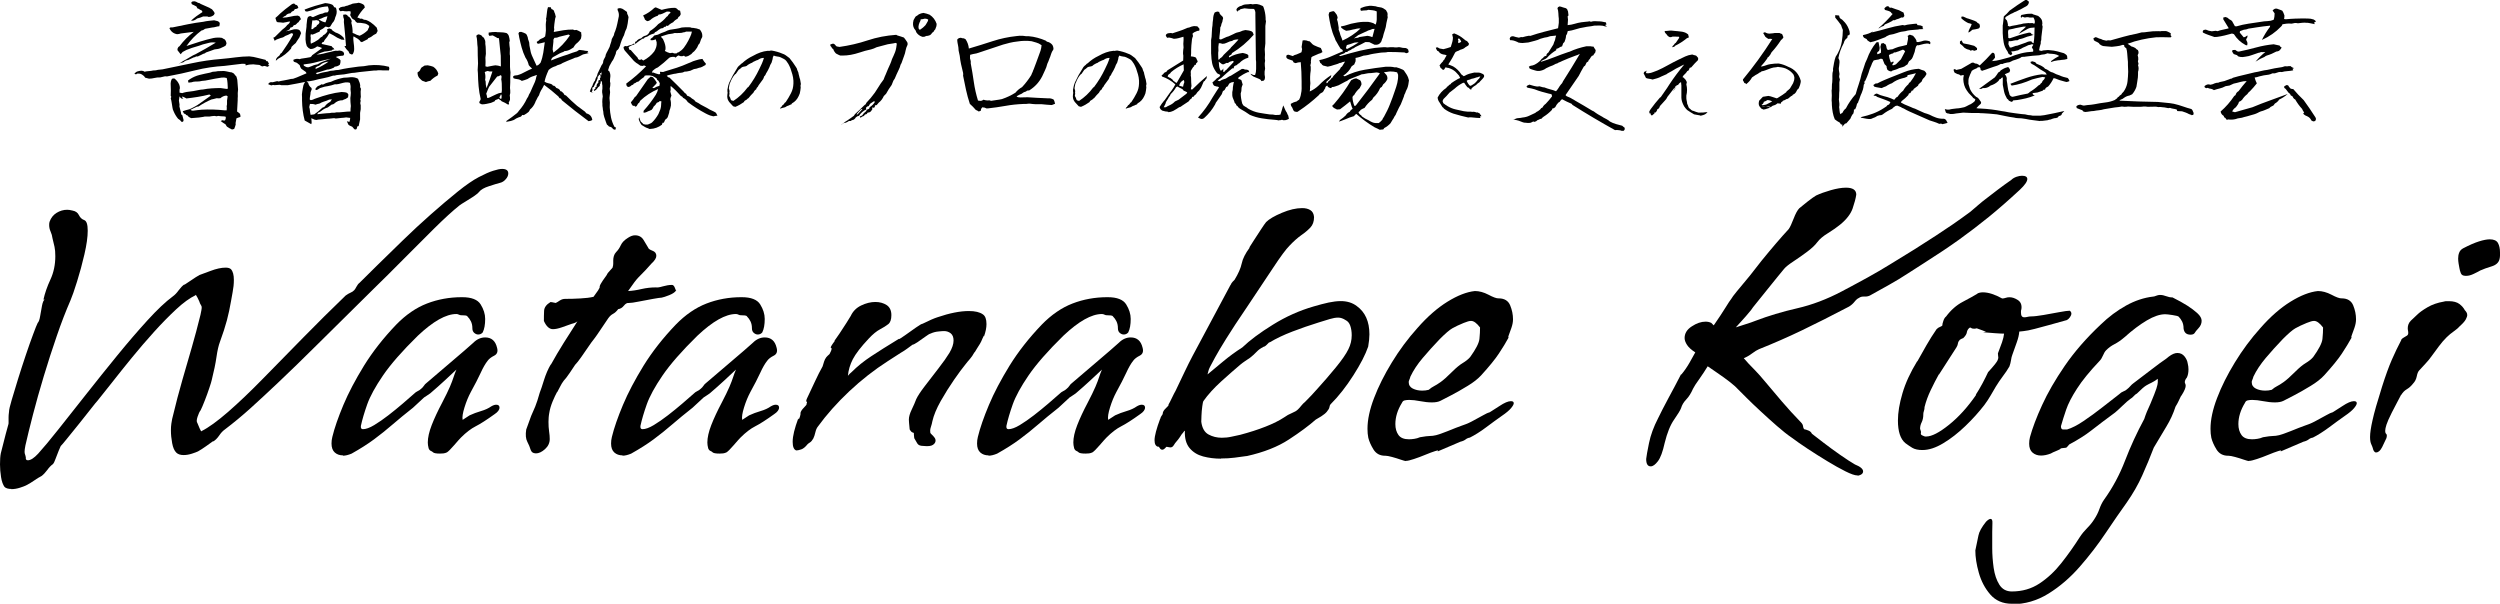 <?xml version="1.0" encoding="UTF-8"?> <svg xmlns="http://www.w3.org/2000/svg" id="_レイヤー_2" data-name="レイヤー 2" viewBox="0 0 402.69 97.25"><g id="_レイヤー_1-2" data-name="レイヤー 1"><g><path d="M1.85,78.76c-.53,0-.9-.11-1.12-.33-.26-.35-.45-.88-.56-1.58-.11-.7-.17-1.39-.17-2.05,0-.75.04-1.34.13-1.78.35-1.41.62-2.44.79-3.1.17-.66.3-1.1.36-1.32.07-.22.1-.36.1-.43v-.96c0-.22.02-.51.07-.86,0-.31.14-.95.43-1.91.29-.97.63-2.09,1.02-3.37.4-1.28.81-2.56,1.25-3.86.44-1.3.83-2.42,1.19-3.37.35-.95.59-1.55.73-1.82.18-.18.31-.55.4-1.12.09-.57.19-1.13.3-1.68.11-.55.25-.87.43-.96h-.2c.22-1.01.59-2.09,1.12-3.23s.79-2.4.79-3.76c0-.62-.04-1.12-.13-1.52-.09-.4-.2-.86-.33-1.39-.04-.35-.14-.7-.3-1.06-.16-.35-.23-.7-.23-1.06,0-.22.02-.4.07-.53.22-.62.59-1.09,1.12-1.42s1.1-.5,1.72-.5c.22,0,.51.04.86.13.48.09.83.33,1.02.73.2.4.47.66.83.79.4.13.59.7.59,1.72s-.18,2.28-.53,3.8-.75,2.98-1.19,4.39c-.44,1.41-.79,2.42-1.06,3.04-.75,1.72-1.49,3.63-2.21,5.74-.73,2.11-1.42,4.26-2.08,6.44s-1.24,4.25-1.75,6.21c-.51,1.96-.91,3.62-1.22,4.98-.04.22-.08.42-.1.59-.02.18-.03.31-.03.4,0,.18.02.32.07.43.04.11.09.27.13.5-.04.31.07.46.33.46.44,0,.99-.35,1.65-1.06.83-.92,1.94-2.24,3.3-3.96,1.36-1.72,2.86-3.61,4.49-5.68s3.29-4.14,4.98-6.21c1.69-2.07,3.31-3.95,4.85-5.64,1.54-1.69,2.9-2.98,4.09-3.86.31-.22.62-.54.92-.96.31-.42.62-.74.92-.96v.07c.35-.22.75-.48,1.19-.79.44-.31.86-.57,1.25-.79.26-.09.86-.31,1.78-.66.92-.35,1.74-.53,2.44-.53.4,0,.68.09.86.26.31.35.46.92.46,1.72,0,.66-.07,1.32-.2,1.98s-.22,1.15-.26,1.45c-.18,1.06-.4,2.08-.66,3.07-.26.99-.64,2.15-1.12,3.47-.22.57-.41,1.39-.56,2.44-.15,1.06-.41,2.29-.76,3.7-.04.22-.18.66-.4,1.32-.22.66-.46,1.33-.73,2.01-.26.68-.49,1.2-.66,1.55-.18.22-.34.57-.5,1.06-.16.49-.17.82-.03.99.04.13.17.42.36.86.2.44.3.59.3.46,1.14-.57,2.57-1.61,4.29-3.1,1.72-1.5,3.6-3.29,5.64-5.38,2.05-2.09,4.2-4.29,6.47-6.6,2.27-2.31,4.54-4.57,6.83-6.77.31-.22.57-.37.79-.46.22-.09.42-.22.59-.4.09-.09.21-.27.36-.56.15-.29.32-.5.5-.63.7-.7,1.67-1.66,2.9-2.87,1.23-1.21,2.58-2.53,4.06-3.96,1.47-1.43,2.98-2.83,4.52-4.19,1.54-1.36,2.98-2.58,4.32-3.66,1.34-1.08,2.48-1.86,3.4-2.34s1.69-.83,2.31-1.02c.62-.2,1.1-.3,1.45-.3.66,0,.99.24.99.73,0,.31-.13.62-.4.92-.26.31-.57.51-.92.59-.35.09-.94.26-1.75.53-.82.26-1.35.57-1.62.92-.18.22-.49.47-.92.76-.44.29-.88.56-1.32.83-.44.26-.75.46-.92.59-1.1.88-2.46,2.12-4.09,3.73-1.63,1.61-3.3,3.28-5.02,5.02-1.72,1.74-3.26,3.27-4.62,4.59-3.61,3.56-6.63,6.56-9.08,8.98-2.44,2.42-4.52,4.45-6.24,6.07-1.72,1.63-3.25,3.05-4.59,4.26-1.34,1.21-2.74,2.37-4.19,3.47-.31.22-.61.54-.89.96-.29.42-.61.74-.96.96v-.07c-.31.22-.69.5-1.16.83s-.89.61-1.29.83c-.18.09-.5.21-.96.36s-.91.23-1.35.23c-.53,0-.92-.13-1.19-.4-.31-.31-.53-.81-.66-1.52-.13-.7-.2-1.39-.2-2.05,0-.4.02-.76.07-1.09.04-.33.09-.58.13-.76.57-2.38,1.12-4.48,1.65-6.3.53-1.83,1.03-3.57,1.52-5.25.48-1.67.95-3.41,1.39-5.21.13-.62.2-.99.2-1.12,0-.18-.02-.3-.07-.36-.04-.07-.11-.19-.2-.36-.04-.17-.18-.48-.4-.92-.22-.44-.33-.57-.33-.4-.92.44-1.96,1.19-3.1,2.25-1.14,1.06-2.33,2.27-3.56,3.63-1.23,1.36-2.43,2.76-3.6,4.19-1.17,1.43-2.22,2.75-3.17,3.96-.95,1.21-1.73,2.19-2.34,2.94-.13.13-.47.55-1.02,1.25-.55.7-1.19,1.51-1.91,2.41-.73.9-1.38,1.71-1.95,2.41-.57.71-.92,1.12-1.06,1.25-.04.09-.15.34-.33.76s-.34.85-.5,1.29c-.15.44-.3.73-.43.86-.31.22-.62.54-.92.96-.31.42-.62.74-.92.96-.35.18-.75.42-1.19.73-.44.31-.88.57-1.32.79-.18.09-.5.21-.96.36-.46.15-.94.23-1.42.23Z"></path><path d="M55.25,73.35c-.53,0-.97-.15-1.32-.46-.35-.31-.53-.79-.53-1.45,0-.17.01-.35.03-.53.02-.17.06-.35.1-.53.35-1.45.95-3.17,1.78-5.15.83-1.98,1.95-4.09,3.33-6.34,1.39-2.24,3.11-4.44,5.18-6.6,1.54-1.58,3.19-2.72,4.95-3.4,1.76-.68,3.63-1.02,5.61-1.02h.07c1.5,0,2.49.39,2.97,1.16.48.77.73,1.55.73,2.34,0,.92-.13,1.65-.4,2.18l-.07.07c-.18.18-.4.26-.66.26-.22,0-.43-.09-.63-.26-.2-.17-.3-.42-.3-.73,0-.44-.08-.81-.23-1.12-.15-.31-.34-.57-.56-.79-.04-.09-.15-.14-.33-.17-.18-.02-.37-.03-.59-.03h-.07c-.13,0-.26-.03-.4-.1-.13-.07-.26-.1-.4-.1-1.67,0-3.74,1.17-6.21,3.5-2.51,2.46-4.38,4.6-5.61,6.4-1.23,1.8-2.08,3.36-2.54,4.65-.46,1.3-.8,2.45-1.02,3.47-.04.35.07.53.33.53.48,0,1.09-.22,1.82-.66.73-.44,1.49-.97,2.28-1.58s1.56-1.24,2.31-1.88c.75-.64,1.34-1.16,1.78-1.55.22-.22.43-.37.63-.46.2-.09.36-.2.5-.33.22-.17.38-.35.5-.53.11-.18.25-.33.43-.46,1.58-1.36,2.86-2.45,3.83-3.27.97-.81,1.73-1.46,2.28-1.95.55-.48,1.02-.9,1.42-1.25.57-.57,1.21-.86,1.91-.86,1.01,0,1.65.55,1.91,1.65.18.62.02,1.05-.46,1.29-.48.24-.84.52-1.06.83-.35.44-.73,1.09-1.12,1.95-.4.86-.92,1.88-1.58,3.07-.4.75-.74,1.57-1.02,2.48s-.39,1.57-.3,2.01l1.12-.73c.57-.26,1.19-.5,1.85-.69s1.21-.45,1.65-.76c.31-.18.57-.26.79-.26.35,0,.53.16.53.46,0,.35-.26.71-.79,1.06-1.28.92-2.29,1.57-3.04,1.95-.75.38-1.54.98-2.38,1.82-.18.18-.54.58-1.09,1.22-.55.64-.94,1.02-1.16,1.16-.18.09-.36.14-.56.17-.2.02-.39.03-.56.03-.62,0-.99-.07-1.12-.2-.09-.09-.21-.17-.36-.23s-.28-.21-.36-.43c-.09-.35-.13-.66-.13-.92,0-.79.21-1.73.63-2.81.42-1.08.98-2.28,1.68-3.6.57-1.1.99-1.96,1.25-2.57.26-.62.46-1.13.59-1.55.13-.42.29-.83.46-1.22-.62.57-1.25,1.17-1.91,1.78s-1.43,1.3-2.31,2.05c-.13.09-.31.21-.53.36-.22.16-.37.25-.46.3l-1.78,1.65c-1.23.97-2.33,1.87-3.3,2.71-.97.84-1.96,1.63-2.97,2.38-1.01.75-2.22,1.52-3.63,2.31-.53.22-.99.33-1.39.33Z"></path><path d="M86.28,73.02c-.4,0-.66-.18-.79-.53-.13-.44-.32-.89-.56-1.35-.24-.46-.3-1.11-.17-1.95.35-1.01.62-1.74.79-2.18.22-.48.44-.99.66-1.52.22-.53.46-1.28.73-2.24.17-.44.41-1.12.69-2.05.29-.92.65-1.76,1.09-2.51v.07c.66-1.19,1.35-2.37,2.08-3.53.73-1.17,1.46-2.32,2.21-3.47-.22.18-.53.31-.92.4-.48.18-1.01.36-1.58.56-.57.2-1.06.3-1.45.3-.57,0-1.06-.44-1.45-1.32v-.07c0-.48,0-1,.03-1.55.02-.55.36-1.02,1.02-1.42h.07c.09,0,.23.02.43.07.2.04.32.07.36.07.18-.09.4-.22.66-.4.26-.17.55-.26.86-.26h.07c.75,0,1.54-.02,2.38-.07.84-.04,1.54-.13,2.11-.26.26-.35.51-.69.73-1.02.22-.33.31-.54.26-.63.04-.22.21-.54.5-.96s.5-.71.63-.89c.09-.22.27-.47.56-.76.29-.29.43-.47.43-.56v-.07c.04-.09.07-.24.07-.46v-.53c0-.22.03-.45.1-.69.07-.24.19-.45.36-.63.31-.31.56-.68.76-1.12.2-.44.58-.83,1.16-1.19.4-.26.77-.4,1.12-.4.62,0,1.08.25,1.39.76.31.51.55.91.73,1.22.04.18.27.34.69.5.42.15.63.43.63.83,0,.35-.26.77-.79,1.25-.18.22-.49.56-.92,1.02-.44.46-.84.87-1.19,1.22-.31.31-.86,1.03-1.65,2.18.7-.04,1.43-.15,2.18-.33.75-.17,1.52-.26,2.31-.26.22.04.59-.01,1.12-.17.53-.15,1.01-.23,1.45-.23.17,0,.32.12.43.36.11.24.19.43.23.56-.18.26-.54.51-1.09.73-.55.22-.96.35-1.22.4-.18,0-.64.07-1.39.2-.75.13-1.51.28-2.28.43-.77.16-1.31.23-1.62.23-.26-.04-.53.1-.79.43-.26.33-.57.52-.92.56-.26.35-.54.61-.83.76-.29.15-.54.39-.76.69-.57.84-1.06,1.55-1.45,2.15-.4.59-.68,1-.86,1.22-.22.26-.52.67-.89,1.22-.37.55-.76,1.11-1.16,1.68-.4.57-.73.99-.99,1.25-.18.26-.46.69-.86,1.29-.4.59-.73,1.02-.99,1.29-.22.31-.39.57-.49.79-.11.22-.3.57-.56,1.06v-.07c-.22.4-.46.91-.73,1.55-.26.64-.44,1.24-.53,1.82-.04.22-.08.46-.1.73-.02.26-.03.51-.03.73,0,.57.03,1.09.1,1.55.07.46.1.87.1,1.22,0,.62-.25,1.16-.76,1.62-.51.46-1,.69-1.49.69ZM108.92,46.75l-.07.07.07-.13v.07Z"></path><path d="M100.28,73.35c-.53,0-.97-.15-1.32-.46-.35-.31-.53-.79-.53-1.45,0-.17.01-.35.03-.53.02-.17.06-.35.1-.53.35-1.45.95-3.17,1.78-5.15.83-1.98,1.95-4.09,3.33-6.34,1.39-2.24,3.11-4.44,5.18-6.6,1.54-1.58,3.19-2.72,4.95-3.4,1.76-.68,3.63-1.02,5.61-1.02h.07c1.5,0,2.49.39,2.97,1.16.48.77.73,1.55.73,2.34,0,.92-.13,1.65-.4,2.18l-.07.07c-.18.18-.4.26-.66.26-.22,0-.43-.09-.63-.26-.2-.17-.3-.42-.3-.73,0-.44-.08-.81-.23-1.12-.15-.31-.34-.57-.56-.79-.04-.09-.15-.14-.33-.17-.18-.02-.37-.03-.59-.03h-.07c-.13,0-.26-.03-.4-.1-.13-.07-.26-.1-.4-.1-1.67,0-3.74,1.17-6.21,3.5-2.51,2.46-4.38,4.6-5.61,6.4-1.23,1.8-2.08,3.36-2.54,4.65-.46,1.3-.8,2.45-1.02,3.47-.04.35.07.53.33.53.48,0,1.09-.22,1.82-.66.73-.44,1.49-.97,2.28-1.58s1.56-1.24,2.31-1.88c.75-.64,1.34-1.16,1.78-1.55.22-.22.43-.37.63-.46.2-.09.36-.2.5-.33.22-.17.38-.35.5-.53.11-.18.25-.33.43-.46,1.58-1.36,2.86-2.45,3.83-3.27.97-.81,1.73-1.46,2.28-1.95.55-.48,1.02-.9,1.42-1.25.57-.57,1.21-.86,1.91-.86,1.01,0,1.65.55,1.91,1.65.18.62.02,1.05-.46,1.29-.48.24-.84.52-1.06.83-.35.44-.73,1.09-1.12,1.95-.4.86-.92,1.88-1.58,3.07-.4.75-.74,1.57-1.02,2.48s-.39,1.57-.3,2.01l1.12-.73c.57-.26,1.19-.5,1.85-.69s1.21-.45,1.65-.76c.31-.18.57-.26.79-.26.35,0,.53.16.53.46,0,.35-.26.71-.79,1.06-1.28.92-2.29,1.57-3.04,1.95-.75.38-1.54.98-2.38,1.82-.18.18-.54.58-1.09,1.22-.55.64-.94,1.02-1.16,1.16-.18.09-.36.14-.56.17-.2.02-.39.03-.56.03-.62,0-.99-.07-1.12-.2-.09-.09-.21-.17-.36-.23s-.28-.21-.36-.43c-.09-.35-.13-.66-.13-.92,0-.79.21-1.73.63-2.81.42-1.08.98-2.28,1.68-3.6.57-1.1.99-1.96,1.25-2.57.26-.62.46-1.13.59-1.55.13-.42.29-.83.46-1.22-.62.57-1.25,1.17-1.91,1.78s-1.43,1.3-2.31,2.05c-.13.09-.31.21-.53.36-.22.16-.37.25-.46.3l-1.78,1.65c-1.23.97-2.33,1.87-3.3,2.71-.97.84-1.96,1.63-2.97,2.38-1.01.75-2.22,1.52-3.63,2.31-.53.22-.99.33-1.39.33Z"></path><path d="M128.27,72.56c-.4-.13-.59-.59-.59-1.39,0-.48.08-1.03.23-1.65s.38-1.34.69-2.18v.2c.09,0,.18-.15.26-.46.09-.31.11-.48.07-.53.04-.26.23-.56.56-.89s.47-.52.43-.56v-.07c.09-.18.09-.29,0-.33-.09-.04-.07-.22.07-.53.48-1.01.92-1.95,1.32-2.81.4-.86.79-1.64,1.19-2.34.17-.62.33-1.06.46-1.32v.13c.04-.18.15-.34.33-.5.17-.15.29-.25.33-.3.22-.4.33-.68.33-.86,0-.09-.02-.13-.07-.13s-.07-.02-.07-.07.04-.14.13-.3c.09-.15.26-.41.53-.76h-.07c.17-.22.45-.62.83-1.19.37-.57.75-1.14,1.12-1.72.37-.57.6-.95.69-1.12.35-.75.91-1.31,1.68-1.68.77-.37,1.53-.56,2.28-.56.7,0,1.31.17,1.82.5.5.33.76.87.76,1.62,0,.7-.17,1.19-.5,1.45-.33.26-.77.54-1.32.83-.55.29-1.16.78-1.82,1.49-1.28,1.36-2.13,2.48-2.57,3.33-.44.86-.71,1.75-.79,2.67.17-.22.37-.42.59-.59.92-.92,1.97-1.77,3.14-2.54,1.17-.77,2.65-1.71,4.46-2.81h.13s.34-.2.89-.59c.55-.4,1.12-.8,1.72-1.22.59-.42.96-.63,1.09-.63,1.06-.53,1.87-.88,2.44-1.06,1.94-.66,3.61-.99,5.02-.99,1.01,0,1.76.18,2.25.53.4.26.59.79.59,1.58,0,.57-.13,1.23-.4,1.98v-.13s-.13.17-.26.5-.26.61-.4.83c-.09.13-.24.37-.46.73-.22.35-.35.57-.4.66v-.07c-.26.48-.51.85-.73,1.09-.22.24-.48.56-.79.96-.44.53-1.03,1.33-1.78,2.41-.75,1.08-1.46,2.22-2.15,3.43-.68,1.21-1.13,2.3-1.35,3.27-.04.26-.12.56-.23.89-.11.33-.14.61-.1.83v.07c0,.09.09.21.26.36s.29.28.33.36c.18.18.26.38.26.59,0,.26-.14.5-.43.69-.29.2-.8.25-1.55.17-.49,0-.8-.13-.96-.4-.16-.26-.32-.55-.5-.86v-.07c0-.09-.01-.18-.03-.26-.02-.09-.03-.22-.03-.4.04-.09-.01-.14-.17-.17-.15-.02-.32-.19-.5-.5-.09-.88-.13-1.41-.13-1.58,0-.44.15-.98.46-1.62.31-.64.55-1.2.73-1.68.22-.48.68-1.19,1.39-2.11.7-.92,1.44-1.88,2.21-2.87.77-.99,1.35-1.82,1.75-2.48.44-.75.66-1.41.66-1.98,0-.53-.15-.91-.46-1.16-.31-.24-.66-.36-1.06-.36-.22,0-.54.02-.96.07-.42.04-.83.15-1.22.33-.18.04-.47.22-.89.53-.42.31-.83.59-1.22.86-.4.26-.66.4-.79.4-.31.22-.59.43-.86.63-.26.2-.62.43-1.06.69l-2.05,1.32c-2.2,1.41-4.28,3.04-6.24,4.88-1.96,1.85-3.64,3.74-5.05,5.68-.18.22-.31.53-.4.92-.09.4-.2.73-.33.99-.18.31-.35.52-.53.63-.18.11-.31.21-.4.3-.35.44-.69.72-1.02.83-.33.11-.61.17-.83.17Z"></path><path d="M159.23,73.35c-.53,0-.97-.15-1.32-.46-.35-.31-.53-.79-.53-1.45,0-.17.01-.35.03-.53.02-.17.06-.35.1-.53.35-1.45.95-3.17,1.78-5.15.83-1.98,1.95-4.09,3.33-6.34,1.39-2.24,3.11-4.44,5.18-6.6,1.54-1.58,3.19-2.72,4.95-3.4,1.76-.68,3.63-1.02,5.61-1.02h.07c1.5,0,2.49.39,2.97,1.16.48.77.73,1.55.73,2.34,0,.92-.13,1.65-.4,2.18l-.07.07c-.18.18-.4.26-.66.26-.22,0-.43-.09-.63-.26-.2-.17-.3-.42-.3-.73,0-.44-.08-.81-.23-1.12-.15-.31-.34-.57-.56-.79-.04-.09-.15-.14-.33-.17-.18-.02-.37-.03-.59-.03h-.07c-.13,0-.26-.03-.4-.1-.13-.07-.26-.1-.4-.1-1.67,0-3.74,1.17-6.21,3.5-2.51,2.46-4.38,4.6-5.61,6.4-1.23,1.8-2.08,3.36-2.54,4.65-.46,1.3-.8,2.45-1.02,3.47-.04.35.07.53.33.53.48,0,1.09-.22,1.82-.66.73-.44,1.49-.97,2.28-1.58s1.56-1.24,2.31-1.88c.75-.64,1.34-1.16,1.78-1.55.22-.22.43-.37.63-.46.2-.09.36-.2.5-.33.22-.17.38-.35.5-.53.11-.18.25-.33.43-.46,1.58-1.36,2.86-2.45,3.83-3.27.97-.81,1.73-1.46,2.28-1.95.55-.48,1.02-.9,1.42-1.25.57-.57,1.21-.86,1.91-.86,1.01,0,1.65.55,1.91,1.65.18.62.02,1.05-.46,1.29-.48.24-.84.52-1.06.83-.35.44-.73,1.09-1.12,1.95-.4.86-.92,1.88-1.58,3.07-.4.75-.74,1.57-1.02,2.48s-.39,1.57-.3,2.01l1.12-.73c.57-.26,1.19-.5,1.85-.69s1.21-.45,1.65-.76c.31-.18.57-.26.79-.26.35,0,.53.16.53.46,0,.35-.26.71-.79,1.06-1.28.92-2.29,1.57-3.04,1.95-.75.38-1.54.98-2.38,1.82-.18.18-.54.58-1.09,1.22-.55.64-.94,1.02-1.16,1.16-.18.09-.36.14-.56.17-.2.02-.39.03-.56.03-.62,0-.99-.07-1.12-.2-.09-.09-.21-.17-.36-.23s-.28-.21-.36-.43c-.09-.35-.13-.66-.13-.92,0-.79.21-1.73.63-2.81.42-1.08.98-2.28,1.68-3.6.57-1.1.99-1.96,1.25-2.57.26-.62.46-1.13.59-1.55.13-.42.29-.83.46-1.22-.62.57-1.25,1.17-1.91,1.78s-1.43,1.3-2.31,2.05c-.13.09-.31.21-.53.36-.22.16-.37.25-.46.3l-1.78,1.65c-1.23.97-2.33,1.87-3.3,2.71-.97.84-1.96,1.63-2.97,2.38-1.01.75-2.22,1.52-3.63,2.31-.53.22-.99.33-1.39.33Z"></path><path d="M196.66,73.88c-1.01,0-1.97-.12-2.87-.36-.9-.24-1.63-.69-2.18-1.35-.55-.66-.8-1.58-.76-2.77h-.07c-.22.31-.34.46-.36.46s-.14.18-.36.53c-.18.26-.35.5-.53.69s-.33.41-.46.63c-.18.31-.43.42-.76.33-.33-.09-.5-.09-.5,0-.22.26-.42.4-.59.4s-.32-.1-.43-.3c-.11-.2-.19-.25-.23-.17-.4-.09-.59-.44-.59-1.06,0-.35.08-.81.23-1.39.15-.57.38-1.28.69-2.11v.07c.04-.22.12-.4.23-.53.11-.13.17-.24.17-.33,0-.26.17-.55.5-.86s.47-.48.43-.53v-.07c.13-.22.32-.58.56-1.09.24-.51.43-.87.56-1.09.48-1.01.97-2.02,1.45-3.04.48-1.01.92-1.89,1.32-2.64l6.14-11.49v.07c.04-.17.14-.34.3-.5.15-.15.25-.25.3-.3.62-1.01,1-1.89,1.16-2.64.15-.75.58-1.61,1.29-2.57h-.07c.13-.22.38-.62.76-1.19.37-.57.75-1.14,1.12-1.72.37-.57.65-.97.83-1.19.48-.48,1.33-.98,2.54-1.49,1.21-.51,2.3-.76,3.27-.76.53,0,.97.11,1.32.33.35.22.55.59.59,1.12,0,.7-.2,1.27-.59,1.68-.4.42-.89.84-1.49,1.25-.59.42-1.22.98-1.88,1.68-.57.57-1.45,1.76-2.64,3.57s-2.55,3.85-4.09,6.14c-1.5,2.2-2.65,3.96-3.47,5.28-.82,1.32-1.41,2.32-1.78,3-.38.68-.65,1.2-.83,1.55-.13.26-.22.5-.26.69-.04.2-.09.36-.13.5.75-.62,1.59-1.32,2.54-2.11.95-.79,1.97-1.54,3.07-2.24,1.19-1.14,2.83-2.37,4.92-3.66,2.09-1.3,4.28-2.28,6.57-2.94.88-.26,1.68-.47,2.41-.63.73-.15,1.37-.23,1.95-.23,1.01,0,1.87.26,2.57.79,1.36.97,2.05,2.49,2.05,4.56,0,.57-.07,1.23-.2,1.98-.44,1.28-1.23,2.82-2.38,4.62s-2.35,3.34-3.63,4.62c-.13.13-.21.3-.23.5-.02.2-.17.45-.43.76-.18.22-.47.46-.89.73-.42.26-.72.44-.89.53-1.1.97-2.54,2.04-4.32,3.2-1.78,1.17-4.04,2.06-6.77,2.67h-.07c-.57.09-1.21.17-1.91.26-.71.09-1.43.13-2.18.13ZM196.79,70.51c.53,0,1.06-.05,1.58-.17.53-.11.99-.21,1.39-.3,1.5-.4,2.86-.83,4.09-1.32,1.23-.48,2.24-.99,3.04-1.52.35-.26.75-.48,1.19-.66.44-.18.77-.37.99-.59.18-.17.36-.38.56-.63.2-.24.38-.43.56-.56.44-.44.8-.81,1.09-1.12.29-.31.6-.66.96-1.06.92-1.01,1.89-2.13,2.91-3.37,1.01-1.23,1.69-2.22,2.05-2.97.35-.7.53-1.45.53-2.24,0-.57-.08-1.08-.23-1.52-.15-.44-.41-.75-.76-.92-.4-.26-.79-.4-1.19-.4s-.85.08-1.35.23-1.11.34-1.82.56c-1.41.44-2.81.92-4.19,1.45-1.39.53-2.63,1.12-3.73,1.78v-.07l-.5.5c-.16.16-.34.25-.56.3h.07c-.4.18-.75.43-1.06.76-.31.33-.66.65-1.06.96-.26.18-.53.35-.79.53-.26.18-.53.37-.79.59-.84.71-1.85,1.6-3.04,2.67-1.19,1.08-2.16,2.15-2.9,3.2-.04.04-.1.32-.17.83-.07.51-.11,1.01-.13,1.52-.02.51-.03.83-.03.96.13,1.01.52,1.7,1.16,2.05.64.35,1.35.53,2.15.53Z"></path><path d="M226.49,74.27c-.13,0-.42-.08-.86-.23-.44-.15-.9-.3-1.39-.43s-.84-.2-1.06-.2h-.07c-.84,0-1.46-.34-1.88-1.02-.42-.68-.69-1.31-.83-1.88-.04-.22-.08-.45-.1-.69-.02-.24-.03-.5-.03-.76,0-1.45.35-3.1,1.06-4.95.7-1.85,1.66-3.76,2.87-5.74,1.21-1.98,2.58-3.83,4.13-5.55,1.58-1.8,3.19-3.21,4.82-4.22,1.63-1.01,3.1-1.58,4.42-1.72.7,0,1.43.2,2.18.59.75.4,1.28.59,1.58.59h.07c.92,0,1.54.38,1.85,1.12.31.75.46,1.5.46,2.25,0,.44-.09.9-.26,1.39-.18.49-.32.88-.43,1.19-.11.31-.12.42-.03.33l.07-.07c-.48.88-1.02,1.77-1.62,2.67-.59.9-1.55,2.08-2.87,3.53-.53.57-1.24,1.13-2.15,1.68-.9.55-1.77,1.05-2.61,1.49-.84.44-1.43.75-1.78.92-.35.18-.81.26-1.39.26s-1.2-.07-1.88-.2c-.68-.13-1.27-.2-1.75-.2-.26,0-.51.02-.73.07-.22.04-.37.18-.46.4-.71,1.14-1.06,2.29-1.06,3.43,0,.7.17,1.29.5,1.75s.89.69,1.68.69c.26,0,.55-.02.86-.07.31-.04.62-.13.92-.26.75-.13,1.28-.2,1.58-.2s.65-.04,1.02-.13c.37-.09,1-.31,1.88-.66.97-.4,1.71-.68,2.21-.86.51-.17.9-.33,1.19-.46s.58-.29.89-.46c.31-.18.79-.44,1.45-.79.48-.26.76-.4.83-.4s.19-.05.36-.17c.17-.11.64-.41,1.39-.89.79-.53,1.41-.79,1.85-.79.31,0,.46.11.46.33,0,.18-.14.44-.43.79-.29.35-.78.77-1.49,1.25-.75.53-1.6,1.14-2.54,1.85s-1.82,1.25-2.61,1.65c-.26.04-.5.14-.69.3-.2.15-.47.28-.83.36l-3.7,1.58.07-.07c.13-.13-.01-.13-.43,0-.42.13-.95.33-1.58.59-.64.26-1.25.5-1.85.69-.59.2-1.02.3-1.29.3ZM229.07,62.92c.18,0,.35-.01.53-.03.18-.02.35-.05.53-.1.31-.26.59-.46.86-.59.26-.13.62-.35,1.06-.66.44-.31,1.06-.86,1.85-1.65.66-.66,1.23-1.13,1.72-1.42.48-.29.88-.6,1.19-.96.92-1.28,1.42-2.25,1.49-2.91.07-.66.1-1.28.1-1.85-.53-.7-1.01-1.06-1.45-1.06-.26,0-.66.11-1.19.33-.75.31-1.35.59-1.82.86-.46.26-1.13.84-2.01,1.72-1.01,1.06-1.94,2.08-2.77,3.07-.84.99-1.5,1.99-1.98,3-.04.18-.1.34-.17.5-.07.16-.1.28-.1.36,0,.49.22.84.66,1.06.44.22.95.33,1.52.33Z"></path><path d="M299.17,76.58c-.4,0-1.03-.22-1.91-.66-.88-.44-1.85-.98-2.9-1.62-1.06-.64-2.1-1.3-3.14-1.98-1.04-.68-1.9-1.29-2.61-1.82-.71-.48-1.5-1.11-2.38-1.88-.88-.77-1.76-1.56-2.64-2.38-.88-.81-1.64-1.54-2.28-2.18-.64-.64-1.07-1.07-1.29-1.29-.57-.66-1.81-1.63-3.7-2.91l-1.25-.86c-.4.66-.85,1.34-1.35,2.05-.51.7-.85,1.23-1.02,1.58-.31.71-.67,1.28-1.09,1.72-.42.44-.69.9-.83,1.39-.13.35-.51.97-1.12,1.85-.62.88-1.12,2.14-1.52,3.76-.31,1.41-.67,2.39-1.09,2.94-.42.55-.8.83-1.16.83-.49,0-.73-.4-.73-1.19.04-.44.2-1.3.46-2.58.26-1.28.75-2.6,1.45-3.96.4-.84.96-1.92,1.68-3.27.73-1.34,1.4-2.61,2.01-3.8h.07c.48-.57.92-1.21,1.32-1.91.4-.7.7-1.25.92-1.65-.62-.4-1.06-.79-1.32-1.19-.26-.4-.4-.77-.4-1.12,0-.75.38-1.38,1.16-1.88.77-.51,1.51-.76,2.21-.76.35,0,.66.07.92.2l.4.4c.79-1.14,1.42-2.09,1.88-2.84.46-.75.78-1.23.96-1.45.09-.18.37-.56.86-1.16.48-.59,1.19-1.44,2.11-2.54.53-.7,1.17-1.52,1.91-2.44.75-.92,1.52-1.85,2.31-2.77.79-.92,1.47-1.69,2.05-2.31.22-.31.48-.87.79-1.68.31-.81.62-1.38.92-1.68.31-.26.76-.63,1.35-1.09.59-.46,1.04-.78,1.35-.96.66-.31,1.45-.59,2.38-.86.92-.26,1.74-.4,2.44-.4,1.1,0,1.65.38,1.65,1.12-.09.62-.29,1.36-.59,2.24-.31.88-.97,1.74-1.98,2.57-.53.44-1.19.9-1.98,1.39-.79.48-1.36.97-1.72,1.45-.35.48-.91,1.01-1.68,1.58-.77.57-1.51,1.09-2.21,1.55-.7.46-1.19.85-1.45,1.16-.18.22-.53.65-1.06,1.29-.53.64-1.09,1.33-1.68,2.08-.59.75-1.15,1.43-1.65,2.05-.51.62-.83,1.03-.96,1.25-.62.75-1.1,1.31-1.45,1.68-.35.38-.68.74-.99,1.09.53-.18,1.08-.35,1.65-.53.57-.18,1.08-.35,1.52-.53,2.07-.79,4.3-1.46,6.7-2.01,2.4-.55,4.81-1.46,7.23-2.74,1.58-.84,2.97-1.58,4.16-2.24s2.38-1.35,3.56-2.08c1.19-.73,2.53-1.55,4.03-2.48,1.32-.83,2.45-1.56,3.4-2.18.95-.62,1.85-1.22,2.71-1.81.86-.59,1.79-1.26,2.81-2.01.26-.22.66-.56,1.19-1.02.53-.46.95-.8,1.25-1.02.62-.48,1.28-.99,1.98-1.52.7-.53,1.43-1.06,2.18-1.58.22-.22.5-.38.83-.5.33-.11.63-.17.89-.17.57,0,.86.18.86.53,0,.4-.4.97-1.19,1.72-1.8,1.67-3.48,3.14-5.02,4.39-1.54,1.25-3.13,2.46-4.75,3.63-1.63,1.17-3.52,2.43-5.68,3.8l-2.57,1.65c-1.01.66-2.01,1.27-3,1.82-.99.55-2.04,1.13-3.14,1.75-.26.13-.57.19-.92.17-.35-.02-.64.06-.86.23-.22.09-.45.29-.69.59-.24.31-.54.57-.89.79-2.77,1.45-5.3,2.73-7.59,3.83-2.29,1.1-4.6,2.11-6.93,3.04-.31.13-.68.36-1.12.69-.44.33-.88.58-1.32.76.44.53,1.06,1.19,1.85,1.98.4.4.97,1.05,1.72,1.95.75.9,1.61,1.91,2.57,3.04s1.98,2.23,3.04,3.33c.22.22.34.43.36.63.02.2.08.36.17.5.22.04.46.12.73.23.26.11.44.28.53.5.4.31,1.02.79,1.88,1.45.86.66,1.76,1.32,2.71,1.98s1.73,1.17,2.34,1.52c.88.35,1.32.73,1.32,1.12,0,.22-.12.4-.36.53-.24.13-.43.17-.56.13Z"></path><path d="M309.67,72.49c-.7,0-1.25-.12-1.65-.36-.4-.24-.77-.5-1.12-.76-.79-.66-1.19-1.87-1.19-3.63,0-1.28.24-2.74.73-4.39.48-1.65,1.28-3.38,2.38-5.18v.07c.48-.88.98-1.76,1.49-2.64.51-.88,1.04-1.74,1.62-2.57.18-.18.35-.3.53-.36.18-.07.31-.14.4-.23,0-.18.05-.43.17-.76.11-.33.25-.56.43-.69.79-1.06,1.69-1.85,2.71-2.38,1.01-.53,1.8-.97,2.38-1.32h-.07c.26-.13.57-.2.92-.2.88,0,1.91.33,3.1.99.18,0,.36-.03.56-.1.2-.07.41-.1.63-.1.44,0,.89.16,1.35.46.46.31.65.79.56,1.45-.04.13-.07.24-.07.33v.26c0,.48.17.73.53.73.18,0,.35-.02.53-.07.18-.04.35-.07.53-.07.48,0,1.17-.08,2.05-.23.88-.15,1.73-.31,2.54-.46s1.38-.23,1.68-.23c.17.13.26.29.26.46s-.08.38-.23.59c-.16.22-.32.37-.5.46-1.1.31-2.05.57-2.84.79-.79.22-1.57.43-2.34.63-.77.2-1.38.32-1.82.36l-.66.07c-.04.53-.18,1.1-.4,1.72-.22.62-.46,1.3-.73,2.05-.09.22-.15.5-.2.83s-.13.67-.26,1.02c-.31.53-.66,1.06-1.06,1.58-.4.53-.77,1.08-1.12,1.65-.26.44-.54.91-.83,1.42-.29.51-.63,1.02-1.02,1.55-.88,1.14-1.9,2.28-3.07,3.4-1.17,1.12-2.35,2.05-3.56,2.77-1.21.73-2.32,1.09-3.33,1.09ZM310.27,70.31c.88,0,2.1-.63,3.66-1.88,1.56-1.25,3.03-2.87,4.39-4.85h-.07c.35-.53.71-1.14,1.09-1.85.37-.7.67-1.3.89-1.78.48-.53.86-.96,1.12-1.29s.42-.58.46-.76c.04-.09.07-.2.07-.33,0-.09-.01-.17-.03-.23-.02-.07-.03-.19-.03-.36v-.07c.26-.66.48-1.25.66-1.78s.29-.99.33-1.39c-.31,0-.79-.02-1.45-.07-.66-.04-1.2-.09-1.62-.13-.42-.04-.43-.07-.03-.07h.2s-.2-.13-.59-.26c-.4-.13-.7-.24-.92-.33-.13.04-.26.07-.4.07-.22,0-.39-.04-.5-.13-.11-.09-.23-.07-.36.07-.18.18-.29.4-.33.66-.04.26-.22.55-.53.86l-.07.07s-.11,0-.33.13c-.22.13-.31.2-.26.2l-.07.13c-.09.04-.14.17-.17.36-.02.2-.1.41-.23.63-.44.71-.91,1.44-1.42,2.21-.51.77-.98,1.51-1.42,2.21v-.07c-.44.79-.88,1.65-1.32,2.57-.44.92-.77,1.83-.99,2.71,0,.22-.03.43-.1.63-.07.2-.1.36-.1.5v.07c0,.48-.09.9-.26,1.25-.18.35-.26.7-.26,1.06.13.31.18.54.13.69-.04.16.02.28.2.36.22.13.44.2.66.2Z"></path><path d="M324.06,97.25c-1.45,0-2.61-.5-3.47-1.49-.86-.99-1.47-2.16-1.85-3.5s-.56-2.54-.56-3.6c.22-1.01.39-1.82.5-2.41.11-.59.52-1.33,1.22-2.21.31-.31.55-.46.73-.46.22,0,.32.22.3.66-.02.44-.03.92-.03,1.45v2.58c0,1.06.08,2.12.23,3.2.16,1.08.46,1.98.92,2.71.46.73,1.13,1.09,2.01,1.09,1.67,0,3.16-.43,4.46-1.29,1.3-.86,2.48-1.96,3.53-3.3,1.06-1.34,2.05-2.74,2.97-4.19.35-.53.75-1.01,1.19-1.45.44-.44.81-.9,1.12-1.39.35-.53.63-1.08.83-1.65.2-.57.45-1.08.76-1.52,1.36-1.89,2.49-3.98,3.37-6.27.88-2.29,1.91-4.53,3.1-6.73.22-.7.55-1.52.99-2.44.48-1.14.8-1.96.96-2.44.15-.48.23-.83.23-1.02v-.56c-.44.31-.78.52-1.02.63-.24.11-.52.25-.83.43-.31.18-.79.59-1.45,1.25l-.07.07s-.19.07-.43.33c-.24.26-.45.44-.63.53-.26.18-.68.54-1.25,1.09-.57.55-.97.91-1.19,1.09-1.5,1.1-2.75,2.05-3.76,2.84-1.01.79-2.22,1.56-3.63,2.31l-.4.46-.13.07c-.09,0-.3.02-.63.07s-.41.07-.23.07h.07c-.31.18-.61.32-.89.43-.29.11-.54.23-.76.36-.57.22-1.1.33-1.58.33-.53,0-.98-.15-1.35-.46-.37-.31-.56-.79-.56-1.45,0-.17.01-.35.03-.53.02-.17.06-.35.1-.53.4-1.45,1.04-3.17,1.95-5.15.9-1.98,2.12-4.09,3.66-6.34,1.54-2.24,3.45-4.44,5.74-6.6,1.32-1.28,2.7-2.31,4.13-3.1,1.43-.79,2.89-1.28,4.39-1.45.09,0,.24-.04.46-.13.22-.09.42-.13.59-.13.35,0,.69.07,1.02.2.33.13.67.2,1.02.2.97.49,1.76.92,2.38,1.32.62.4,1.16.8,1.62,1.22.46.42.69.83.69,1.22,0,.44-.17.84-.5,1.19-.33.35-.54.62-.63.79-.13.18-.35.26-.66.26-.66,0-1.03-.33-1.12-.99,0-.44-.08-.81-.23-1.12-.16-.31-.34-.57-.56-.79-.09-.09-.42-.17-.99-.26-.57-.09-.97-.13-1.19-.13-.84,0-1.82.33-2.94.99s-2.32,1.56-3.6,2.71c-.57.49-1.11.86-1.62,1.12-.51.26-.96.59-1.35.99-.18.18-.34.45-.5.83s-.34.67-.56.89c-1.58,1.67-2.8,3.16-3.63,4.46-.84,1.3-1.42,2.43-1.75,3.4-.33.97-.61,1.85-.83,2.64,0,.35.11.53.33.53h.66c.75-.22,1.63-.67,2.64-1.35,1.01-.68,2.04-1.43,3.07-2.24,1.03-.81,1.92-1.51,2.67-2.08.22-.22.45-.37.69-.46.24-.09.43-.2.56-.33.22-.17.41-.35.56-.53s.32-.33.5-.46c1.32-1.01,2.3-1.76,2.94-2.24.64-.48,1.09-.83,1.35-1.02.26-.2.48-.35.66-.46.18-.11.42-.3.73-.56.53-.4.99-.59,1.39-.59.48,0,.87.19,1.16.56s.45.74.5,1.09c.09.35.13.68.13.99,0,.53-.09.97-.26,1.32-.22.26-.33.51-.33.73,0,.09.02.18.07.26.04.09.07.2.07.33s-.04.32-.13.56c-.09.24-.29.61-.59,1.09v-.07c-.22.44-.38.76-.46.96-.09.2-.24.47-.46.83-.35,1.1-.84,2.16-1.45,3.17-.62,1.01-1.3,2.16-2.05,3.43-.57,1.5-1.19,2.98-1.85,4.46s-1.5,2.94-2.51,4.39c-1.01,1.41-2.15,3.05-3.4,4.92-1.25,1.87-2.64,3.67-4.16,5.41-1.52,1.74-3.19,3.18-5.02,4.32-1.83,1.14-3.8,1.72-5.91,1.72Z"></path><path d="M362.28,74.27c-.13,0-.42-.08-.86-.23-.44-.15-.9-.3-1.39-.43-.48-.13-.84-.2-1.06-.2h-.07c-.84,0-1.46-.34-1.88-1.02-.42-.68-.69-1.31-.83-1.88-.04-.22-.08-.45-.1-.69-.02-.24-.03-.5-.03-.76,0-1.45.35-3.1,1.06-4.95.7-1.85,1.66-3.76,2.87-5.74,1.21-1.98,2.58-3.83,4.13-5.55,1.58-1.8,3.19-3.21,4.82-4.22,1.63-1.01,3.1-1.58,4.42-1.72.7,0,1.43.2,2.18.59.75.4,1.28.59,1.58.59h.07c.92,0,1.54.38,1.85,1.12.31.75.46,1.5.46,2.25,0,.44-.09.9-.26,1.39-.18.49-.32.88-.43,1.19-.11.31-.12.42-.03.33l.07-.07c-.49.88-1.02,1.77-1.62,2.67-.59.9-1.55,2.08-2.87,3.53-.53.57-1.24,1.13-2.15,1.68-.9.55-1.77,1.05-2.61,1.49-.84.44-1.43.75-1.78.92-.35.18-.82.26-1.39.26s-1.2-.07-1.88-.2c-.68-.13-1.27-.2-1.75-.2-.26,0-.51.02-.73.07-.22.04-.38.18-.46.4-.7,1.14-1.06,2.29-1.06,3.43,0,.7.17,1.29.5,1.75s.89.69,1.68.69c.26,0,.55-.02.86-.07.31-.04.62-.13.92-.26.75-.13,1.28-.2,1.58-.2s.65-.04,1.02-.13c.37-.09,1-.31,1.88-.66.97-.4,1.71-.68,2.21-.86.51-.17.9-.33,1.19-.46.29-.13.58-.29.89-.46.31-.18.79-.44,1.45-.79.48-.26.76-.4.83-.4s.19-.05.36-.17c.18-.11.64-.41,1.39-.89.79-.53,1.41-.79,1.85-.79.31,0,.46.11.46.33,0,.18-.14.44-.43.79s-.78.77-1.49,1.25c-.75.53-1.6,1.14-2.54,1.85-.95.7-1.82,1.25-2.61,1.65-.26.04-.5.14-.69.3-.2.15-.47.28-.83.36l-3.7,1.58.07-.07c.13-.13-.01-.13-.43,0-.42.13-.95.33-1.58.59-.64.26-1.25.5-1.85.69-.59.2-1.02.3-1.29.3ZM364.86,62.92c.17,0,.35-.01.53-.03.18-.02.35-.05.53-.1.31-.26.59-.46.86-.59s.62-.35,1.06-.66c.44-.31,1.06-.86,1.85-1.65.66-.66,1.23-1.13,1.72-1.42.48-.29.88-.6,1.19-.96.92-1.28,1.42-2.25,1.49-2.91.07-.66.1-1.28.1-1.85-.53-.7-1.01-1.06-1.45-1.06-.26,0-.66.11-1.19.33-.75.31-1.35.59-1.82.86-.46.26-1.13.84-2.01,1.72-1.01,1.06-1.94,2.08-2.77,3.07s-1.5,1.99-1.98,3c-.04.18-.1.34-.17.5-.07.16-.1.28-.1.36,0,.49.22.84.66,1.06.44.22.95.33,1.52.33Z"></path><path d="M382.75,72.89c-.18,0-.33-.13-.46-.4-.09-.35-.2-.66-.33-.92-.13-.26-.2-.66-.2-1.19,0-.62.13-1.52.4-2.71.26-1.19.77-2.97,1.52-5.35.57-1.8,1.1-3.26,1.58-4.36.48-1.1.99-2.16,1.52-3.17v-.07c.13-.18.33-.33.59-.46.26-.13.44-.26.53-.4h-.07c.09-.09.11-.23.07-.43-.04-.2-.07-.38-.07-.56,0-.48.17-.89.5-1.22s.67-.65,1.02-.96c.35-.35.9-.75,1.65-1.19.75-.44,1.63-.75,2.64-.92.13-.04.26-.07.4-.07h.4c.75,0,1.32.16,1.72.46.4.31.68.64.86.99.09.09.18.2.26.33.09.13.13.29.13.46s-.08.41-.23.69c-.15.29-.47.65-.96,1.09-.22.26-.54.54-.96.83-.42.29-.8.61-1.16.96-.44.44-.86.92-1.25,1.45-.4.53-.77,1.04-1.12,1.52-.31.44-.64.85-.99,1.22-.35.37-.7.76-1.06,1.15-.18.18-.31.5-.4.96-.09.46-.29.85-.59,1.16-.31.4-.65.7-1.02.92-.37.22-.67.53-.89.92v-.07c-.22.4-.46.86-.73,1.39-.26.53-.53,1.04-.79,1.52-.44.88-.73,1.53-.86,1.95-.13.42-.2.74-.2.96,0,.26.05.44.17.53.11.09.12.31.03.66-.18.4-.41.88-.69,1.45-.29.57-.61.86-.96.86ZM397.14,44.43c-.4,0-.65-.14-.76-.43-.11-.29-.19-.56-.23-.83-.04-.22-.09-.46-.13-.73-.04-.26-.07-.53-.07-.79,0-.35.05-.67.17-.96.11-.29.32-.52.63-.69,1.01-.53,1.87-.9,2.57-1.12.7-.22,1.28-.33,1.72-.33.66,0,1.1.2,1.32.59.22.4.33.9.33,1.52v.5c0,.15-.02.34-.07.56-.13.57-.56.97-1.29,1.19-.73.22-1.33.44-1.82.66-.31.18-.67.36-1.09.56-.42.2-.8.3-1.16.3h-.13Z"></path></g><g><path d="M24,12.67c-.21-.07-.41-.12-.62-.16-.12-.21-.29-.37-.49-.49-.14-.1-.29-.15-.45-.16h-.35l-.18.12-.27-.1c.15-.19.32-.32.51-.38s.4-.1.62-.11l.29.04.23.12c.22-.05.45-.09.69-.1s.47-.05.69-.1c.31,0,.57-.03.76-.1.29-.04.53-.07.74-.08,1.57-.31,3.14-.64,4.72-.98s3.17-.57,4.8-.7c.77-.07,1.51-.15,2.25-.25s1.47-.15,2.23-.16c.45.04.89.12,1.31.24s.85.22,1.29.32l.14.21.21.02.21.43-.18.14.25.14-.33.18c-.16-.07-.33-.12-.49-.14l-.37.08-.21-.12-.21-.12-.68-.06-.31-.04-.27.02c-.19,0-.38.02-.57.06l-.39.1-.04-.25-.53-.02c-.48.05-.95.11-1.42.17s-.93.12-1.39.17c-1.64.1-3.21.33-4.72.71s-3.03.71-4.57.99l-.31-.02c-.27.05-.53.12-.78.18-.34-.01-.65.02-.93.09s-.56.11-.85.11ZM28.72,10.38l.25-.21c.29-.19.55-.36.8-.49l.23-.12.76-.45c.23-.15.47-.27.72-.37,1.11-.59,2.2-1.21,3.28-1.87-.4-.07-.76-.06-1.1.03s-.67.17-1.01.26c-.4.15-.78.28-1.16.38s-.75.23-1.12.38l-.33.12-.62.33-.14.16-.18.21-.37-.47-.14-.18v-.23l.14-.29.18-.12c.66-.88,1.42-1.65,2.3-2.32-.4.05-.77.1-1.13.14-.34.03-.66.07-.94.12-.22.07-.42.11-.62.12-.59-.11-1-.44-1.23-.98l.18-.12h.35c.86-.18,1.69-.35,2.49-.51s1.61-.29,2.43-.39c.3-.07.59-.12.88-.15s.58-.06.88-.09c.19.04.38.09.57.14l.23.14.1.18-.02.25-.06.25c-.21.01-.4.05-.57.1s-.37.09-.57.1c-.42.08-.81.15-1.15.21-.19.16-.38.25-.57.27-.94.7-1.75,1.53-2.42,2.5.78-.26,1.52-.5,2.22-.72s1.42-.41,2.14-.57c.45-.08.9-.09,1.35-.02l.23.14.23.12c.16.19.25.41.27.66l-.12.31-.29.18-.23.1c-.27.15-.51.24-.71.27s-.39.05-.58.08l-.49.18c-.29.1-.58.2-.88.31l-.18.14c-.19.04-.38.12-.55.23l-.39.18-.21.1c-.19-.04-.33,0-.43.1l-.21.04-.21.1c-.26.12-.48.23-.66.31l-.33.08-.23.1c-.1.12-.21.2-.35.23l-.35.08-.37.23ZM37.31,20.82c-.27-.11-.53-.25-.76-.43l-.12-.18-.1-.18c-.15-.11-.29-.2-.43-.27l-.18-.14-.18-.12.27-.14c.14.05.28.07.43.04.11-.18.15-.38.12-.59l-.25-.06c-.34,0-.66-.03-.96-.08l-.27.06-.33-.06c-.26.01-.53.05-.8.1h-.76l-.27.06c-.25.03-.47.06-.68.1-.41.04-.83.08-1.25.1l-.41-.21-.12-.18-.27-.12-.14-.16-.21-.06-.21-.39c.37-.12.73-.23,1.09-.31l.35-.16.55-.29c.12-.07.27-.16.45-.27.7-.48,1.39-.97,2.09-1.48l-.23-.18c-.64.16-1.27.29-1.88.39s-1.22.18-1.83.25l-.21-.12-.45-.21.02.23.18.14-.31-.02-.21-.18-.12-.18c-.03.25-.06.47-.1.68.04.21.08.42.1.64l-.02.31c.1.33.18.66.25.98l.04.29.18.14c.07.26.14.53.21.8l-.1.25-.23.02c-.15-.21-.34-.38-.57-.51-.3-.37-.54-.77-.72-1.21-.1-.19-.16-.39-.18-.59-.05-.31-.1-.58-.13-.81s-.08-.45-.15-.69l.1-.21-.1-.18c.03-.56.03-1.11,0-1.66-.04-.45.03-.81.21-1.09l.35-.06c.37.26.64.6.82,1.03.07.21.1.39.1.55l-.06.23c-.01.19-.01.36,0,.49l.43.08.25-.08.41-.1c.42-.04.8-.09,1.13-.15s.66-.13.98-.19c.19-.04.37-.06.53-.06.51-.1.99-.16,1.46-.19s.94-.05,1.42-.05c.14.03.27.05.41.06l.55.08.21-.04c-.01-.3-.03-.6-.05-.89s-.06-.57-.13-.83c-.27-.08-.55-.1-.84-.06-.33.07-.66.12-.98.16-.41.07-.78.14-1.12.22s-.68.13-1.04.15c-.27.07-.53.1-.76.1h-.27c-.26.01-.47.05-.64.12-.18.03-.35.05-.51.06l-.08-.33.31-.23c.48-.31,1-.54,1.56-.68s1.12-.26,1.68-.37c.15-.04.29-.09.43-.14.33-.01.61-.05.84-.1.29,0,.53,0,.72-.02h.29c.22.03.43.06.62.11s.4.09.61.11l.33.18.21.27.21.23c.12.33.18.68.18,1.07.04.38.07.72.08,1-.05.41-.07.78-.04,1.11l-.02.31v.31c-.03.31-.04.62-.05.92s-.02.6-.05.9l.25.18.21.18c.07.16.1.33.08.51-.23.07-.44.14-.64.23-.05.25-.1.5-.14.76l.02.23c-.07.26-.15.5-.25.72l-.23.06-.16.04ZM36.51,17.76l.02-.41-.02-.25c.05-.18.08-.37.06-.58s0-.41.04-.6l.06-.41-.21-.12c-.37.04-.69.18-.96.43l-.29.02-.31-.02c-.34.1-.63.16-.86.21-.72.31-1.42.69-2.07,1.13l-.25.02c-.34.18-.69.35-1.05.51.14.11.29.16.45.14.22-.03.44-.06.68-.09s.46-.06.7-.07c1.22-.07,2.43-.03,3.63.1h.37ZM30.77,3.32c.57-.51,1.19-.97,1.85-1.39l-.14-.25-.27-.12c-.12-.11-.26-.18-.41-.21l-.16-.31-.41-.21-.31-.14-.12-.25.14-.18.23-.04h.23c.18.05.34.13.49.23l.25.06.18.12c.31.15.58.27.79.35s.41.17.61.27l.23.14c.16.05.34.23.53.53l.1.21-.12.27c-.25.22-.53.33-.86.33l-.21-.08h-.66c-.31.14-.64.25-.98.33-.22.19-.45.31-.7.35h-.27Z"></path><path d="M57.37,20.86l-.25-.02-.16-.16-.23-.27c-.14-.07-.27-.13-.41-.18l-.21-.16-.1-.23-.14-.31.21.06.21.04c.07-.19.11-.4.12-.64l-.66-.08c-.23.04-.47.07-.72.08-.36.03-.67.06-.94.1l-.27-.06c-.33.04-.59.07-.78.08l-.35.02c-.29.04-.55.07-.79.08s-.47.03-.71.06c-.15.07-.33.07-.53,0-.18-.07-.35-.14-.51-.23l.04.55c.03.15,0,.29-.06.41-.36-.19-.7-.39-1.05-.59-.14-.51-.24-1.03-.31-1.57s-.11-1.09-.12-1.65c.01-.33,0-.66-.02-.98.03-.33.08-.65.14-.96.04-.34.12-.62.25-.84l.12-.21c-.52.1-1,.19-1.44.28s-.88.17-1.31.24h-1.09l-.25-.06c-.27.03-.55.05-.84.06l-.23-.04-.27.08-.49-.18.08-.21.31-.14.31.02c.26-.07.5-.13.72-.18l.23.06c.26-.07.52-.12.79-.16s.54-.1.81-.16c.27-.08.52-.12.74-.12.41-.14.78-.28,1.12-.44s.68-.3,1.04-.44l-.1-.21-.74-.53-.16-.27-.1-.31-.45-.37c-.18-.05-.34-.12-.49-.18l-.1-.29c.33-.18.67-.22,1.03-.12l.25-.08c.3-.04.57-.08.8-.12s.46-.08.68-.12l.18-.14.12-.18c.53-.37,1.07-.75,1.6-1.15-.26-.12-.53-.21-.8-.27-.36.29-.71.43-1.07.43l-.31-.16-.29-.31c-.12-.33-.19-.68-.21-1.07l.02-.94c.05-.36.1-.72.14-1.11,0-.23.01-.43.04-.59l.04-.37c0-.19.05-.4.16-.62l.35-.16.21.1.23.1c.26-.11.52-.23.78-.35s.54-.21.84-.25c.21-.14.44-.19.7-.16.15-.11.23-.25.23-.41-.01-.22-.07-.41-.16-.57-.67.04-1.26.16-1.77.36s-1.04.36-1.57.48l-.27-.06-.12-.27c.6-.23,1.17-.43,1.69-.59s1.07-.31,1.63-.45l.37.04c.29.04.54.11.76.21l.16.14.16.27.27.08c.16.4.18.8.04,1.21-.11.23-.18.46-.23.68-.1.23-.18.38-.26.45s-.15.16-.21.29l-.25.41-.23.12c-.18-.03-.36-.07-.53-.12-.26.25-.55.44-.88.59l-.08.23c-.15.05-.3.12-.45.18l-.23.12-.47.18-.25-.08-.06.31c.04.14.05.28.04.43-.04.33-.03.59.02.8.4-.16.78-.37,1.15-.62.14-.1.25-.21.35-.33l.18-.12.18-.1.12-.18c.31-.15.55-.38.7-.68l-.08-.27c.16-.11.31-.16.45-.14l.31.14.12.18c.19.11.36.21.49.31.51.16.94.44,1.29.82l.14.37-.47-.04c-.25-.12-.47-.23-.68-.31-.41-.27-.83-.51-1.27-.72-.21.41-.46.77-.76,1.09l-.16.31-.23.08-.1.25c.27.07.55.13.82.18s.54.12.8.18l.12.18.18.12.14.23h-.25l-.18.16-.68.12-.51.06c-.22.07-.44.14-.68.23-.25.1-.44.18-.59.25.4-.01.75-.06,1.05-.14s.61-.16.92-.23c.25-.04.49-.1.72-.17s.49-.1.76-.07l.25-.04c.22.01.42.08.62.21.11.14.15.28.12.43l-.12.18c-.21.01-.41.03-.61.06s-.4.08-.6.16c.15.1.3.18.45.25l.18.12.14.18c.01.22-.02.44-.1.68-.23.21-.51.31-.84.33l-.14.16c-.31.15-.59.25-.82.29-.21,0-.37.03-.49.1l-.41.12c-.33.12-.64.21-.92.27l-.27.1.21.18c.31-.12.61-.22.89-.28s.56-.11.83-.15c.29-.11.59-.16.9-.16.29-.07.56-.1.82-.1.59-.14,1.14-.24,1.66-.32s1.05-.15,1.58-.22c.33-.01.62-.04.88-.07s.52-.08.78-.13c1.09-.12,2.17-.05,3.24.23l.06.27-.06.31h-1c-.27-.03-.53-.03-.76-.02l-.27.04h-.35c-.57.07-1.11.13-1.62.17s-1.01.11-1.52.19c-.33.01-.62.05-.88.11s-.53.11-.82.15c-.23.03-.44.05-.64.06s-.38.03-.57.06l-.31.08h-.25c-.51.18-1.03.32-1.56.42s-1.05.22-1.56.36c-.41.1-.8.15-1.17.16l.27.21c.07.36.25.64.53.84l.04.21c-.05.16-.12.32-.18.47-.01.23-.04.44-.08.63s-.06.37-.06.56l.18.1.31-.08c.19-.1.38-.17.57-.23.68-.25,1.36-.45,2.03-.63s1.35-.3,2.03-.38l.29.02.21.02c.18.01.33.06.45.14l.16.25-.06.43c-.23.19-.45.31-.66.35l-.21.12c-.52-.01-.98.17-1.37.55-.11.1-.24.14-.39.14-.22.16-.43.32-.64.47-.38.11-.72.29-1.03.55-.16.14-.35.24-.55.31l-.1.23c.34-.04.64-.08.88-.1l.66-.06c.31,0,.57-.03.78-.08h.43c.25-.07.49-.09.74-.06.25-.03.47-.05.69-.06s.41-.03.61-.06c.23,0,.42,0,.55-.02,0-.3.02-.59.06-.88-.05-.42-.08-.85-.08-1.29.04-.26.07-.54.08-.84-.03-.21-.05-.4-.06-.59l.02-.23v-.27c-.03-.18-.06-.35-.1-.51l-.33-.08h-.39c-.26.04-.51.1-.75.17s-.48.13-.73.15l-.21-.02c-.22.07-.42.13-.59.18-.38.1-.74.16-1.07.21-.26.07-.51.14-.76.23l-.27.18-.27.14-.25-.12c.11-.19.25-.36.43-.51.22-.07.42-.17.62-.31l.21.06c.33-.19.64-.31.94-.37l.35-.08c.37-.18.72-.31,1.05-.41s.66-.18,1-.25c.41-.01.78-.04,1.11-.08.44-.03.84.05,1.21.25l.12.31c.12.23.2.48.23.74l-.02.29.14.27c-.05.3-.07.62-.04.94l.02.35-.08.45.06.21c-.05.15-.08.31-.06.47l.06.23v.64c-.04.19-.08.39-.1.59-.01.36-.01.7,0,1.05-.08.34-.16.7-.23,1.07l-.23.08-.06.31-.14.18ZM44.43,9.8l.04-.27c.11-.23.27-.41.49-.53l.12-.18.1-.18.18-.12c.64-.9,1.24-1.83,1.78-2.79l.08-.29-.29-.1c-.31.18-.64.33-.98.45-.19.15-.36.24-.49.27-.18.03-.33.08-.45.14-.15.07-.3.12-.45.16l-.33.21c-.03-.14-.1-.3-.21-.49l.25-.12c.4-.4.8-.79,1.21-1.19.31-.21.58-.46.8-.76.22-.12.37-.31.45-.55l-.33.04-.25.06c-.19.03-.38.06-.55.1-.29-.04-.58-.07-.88-.08l-.18-.12-.18-.57c.27-.22.53-.46.78-.72.52-.46,1.07-.91,1.66-1.33.21-.18.4-.27.59-.27l.18.18.21.06.16.14.12.33-.33.16-.23.02-.18.27-.31.14-.23.27-.27.04-.31.14-.14.18c-.21.08-.4.2-.57.35.48-.01.91-.07,1.29-.17s.78-.16,1.19-.17l.29.14.12.23.1.21c-.18.14-.28.26-.32.36s-.12.18-.26.24l-.14.16-.16.14-.29.08-.14.23c-.12.08-.25.13-.39.14l-.12.27-.27.18-.37.14c.33-.03.62-.09.89-.19s.56-.15.89-.13l.29.06.21.14.1.18.1.25c-.1.23-.18.46-.27.68-.15.23-.29.44-.43.64l-.16.27c-.25.19-.47.4-.68.62l-.08.29c-.57.67-1.26,1.21-2.07,1.62-.19.15-.33.27-.41.37ZM50.28,10.62l.23-.1c.21-.07.42-.12.64-.16.34-.22.69-.39,1.06-.51s.72-.25,1.08-.39c-.75.15-1.49.32-2.21.52s-1.45.33-2.18.4l.04.21.23.12c.16.11.35.15.55.12.19-.08.38-.15.57-.21ZM50.62,18.42c.48-.33.92-.69,1.33-1.09.25-.05.42-.19.53-.41.22-.22.46-.4.72-.53l.12-.18.14-.21-.43.04c-.3.14-.59.25-.88.33l-.41.16c-.19.14-.4.21-.62.23l-.31.1c-.26-.1-.55-.14-.88-.12-.03.16-.07.33-.12.51l.08.29c.03.38.08.7.14.96l.57-.08ZM50.42,4.68l.12-.18.41-.23.12-.23c.22-.11.35-.26.39-.45l-.12-.25-.39-.1-.37.06-.27-.02c-.07.46-.12.94-.16,1.42l.27-.02ZM50.89,11.09c.72-.31,1.4-.7,2.03-1.15-.42.01-.82.14-1.19.39-.11.11-.23.2-.35.27l-.33.12-.27.23.1.14ZM52.43,3.59c.15-.33.25-.66.31-.98-.29.07-.51.14-.66.21-.25.15-.5.24-.76.27.27.22.57.38.9.47l.21.04ZM56.67,8.78c-.14-.04-.27-.1-.39-.18l-.14-.33c-.27-.23-.49-.51-.66-.82l.25-.06c-.05-.72-.11-1.39-.16-2.01s-.12-1.22-.18-1.83l.02-.45c-.1-.22-.14-.46-.14-.72l.37-.06.27.1.12.18.27.18c.21.23.32.44.35.64l-.06.25c.15.53.22,1.08.21,1.64l.23.08c.29.16.59.29.9.37.49-.22.93-.52,1.31-.9l.08-.23c.11-.14.16-.29.16-.45-.29-.25-.56-.38-.82-.41-.37-.08-.75-.12-1.13-.1l-.23-.18-.16-.25c-.19-.1-.34-.19-.45-.29l-.29-.53c.08-.16.11-.36.08-.57l-.25-.06c-.26.04-.5.05-.72.02l-.27-.06-.41.06-.21-.21-.06-.21.27-.21c.21-.08.42-.12.64-.12.16-.08.34-.14.53-.16.16-.08.33-.14.49-.18.19-.11.4-.17.64-.18s.45-.05.66-.1c.26.05.5.14.72.27l.16.16.1.33c-.48.49-.88,1.03-1.21,1.62l.29.1.21.1.25-.02c.18.14.39.21.64.21.27.1.53.23.76.39.36.25.68.53.98.86l.14.53-.23.43c-.29.12-.55.29-.78.49-.16.11-.33.18-.49.23l-.12.18c-.31.15-.62.31-.92.47l-.23-.1-.12-.18-.29-.25c-.15-.08-.29-.16-.43-.25l-.27-.16c-.04.14-.05.28-.04.43l.02.27.04.37c.05.34.08.67.08.98s-.08.57-.23.82l-.14.06Z"></path><path d="M68.59,13.21l-.59-.21c-.18-.15-.34-.31-.49-.47-.19-.26-.27-.55-.25-.88l.25-.16c.12-.11.2-.23.23-.37l.14-.23.51-.33.51-.04c.37.07.66.14.88.23.4.26.67.62.82,1.09l-.12.33c-.44.21-.82.49-1.15.84-.27.05-.52.12-.74.21Z"></path><path d="M81.85,16.86c-.33-.22-.68-.4-1.05-.55-.07-.12-.17-.2-.31-.23l-.12-.18-.59.23-.1.18-.27.12-.33.14c-.23.05-.47.11-.72.16s-.49.08-.74.08l-.35-.16-.08-.21.16-.27.08-.21c-.16-.67-.28-1.36-.34-2.06s-.1-1.41-.11-2.12l-.04-.51c.03-.34.05-.69.06-1.05-.04-.86-.06-1.72-.06-2.58-.04-.31-.07-.64-.08-.96s-.06-.64-.14-.92c.11-.14.24-.21.39-.23.19.04.37.12.53.25.05.15.16.25.31.29l.08.23c.12.15.17.4.14.74.05.31.08.64.08.98.04.44.02.86-.06,1.27.03.46.03.93,0,1.39l.29.08c.22-.04.44-.09.66-.13s.44-.09.66-.11c.3.01.59.08.88.18,0-.57,0-1.15-.02-1.72-.04-.41-.09-.83-.13-1.26s-.09-.86-.13-1.3l-.06-.29h-.23l-.18-.12-.57-.31c-.18.04-.36.07-.53.08l-.12-.18v-.35c.4-.07.79-.1,1.17-.1.16.04.33.05.51.04.49,0,.91.05,1.25.16.16.14.27.27.31.41.08.27.14.55.16.82l-.08.23c.01.36.05.7.1,1.03l-.02.68c-.01.16,0,.32.04.47v1.78c.01.3.04.6.08.9l-.04.8c.01.3.01.56,0,.78-.01.3-.03.61-.04.92.04.26.05.53.04.82l-.08.37c.04.22.05.45.04.7-.04.14-.11.29-.21.45l.06.25-.14.1ZM78.38,14.17c.18-.46.34-.92.5-1.35s.3-.88.44-1.31c-.18.01-.33.01-.47,0l-.29-.08-.27.08-.21.1c.12.42.14.85.06,1.27l.08.21c0,.38.05.75.14,1.09ZM79.12,15.57c.29-.12.56-.25.83-.39s.55-.22.85-.25l.04-.41-.02-1.09c-.01-.22-.04-.44-.08-.66.04-.16.05-.35.04-.55l-.18-.12c-.15.14-.32.21-.51.21l-1.31,1.68c-.07.15-.14.31-.21.47l-.25.64.1.31.04.35h.25l.41-.18ZM80.74,15.93l.06-.25c.03-.21,0-.38-.1-.51l-.14.31-.12.18c.05.18.16.27.31.27ZM81.52,19.69l.08-.23c.57-.38,1.12-.79,1.64-1.21.14-.12.25-.25.33-.39.53-.59.97-1.25,1.31-1.99.15-.19.26-.4.33-.64.14-.22.24-.42.32-.62s.15-.38.24-.55c.15-.31.28-.6.39-.86s.18-.54.23-.84l.12-.27c-.21.03-.37.08-.49.14-.37.1-.71.26-1.03.49-.3.12-.62.23-.94.31l-.18-.12c-.18-.1-.37-.15-.57-.17s-.4-.06-.57-.13l-.1-.23c.08-.15.22-.23.41-.23s.42-.05.68-.16l.29-.12c.27-.14.55-.28.83-.42s.57-.28.87-.4l-.33-.31-.21-.25c-.1-.44-.27-.84-.53-1.21-.26-.53-.46-1.07-.61-1.61s-.28-1.09-.4-1.65l-.04-.27-.08-.37.12-.21.31-.04c.33.1.58.2.76.31l.14.16.16.39c.03.25.08.43.14.55l.1.31.04.49c.08.37.15.72.21,1.05l.06.21.12.33c.1.23.2.46.31.68.14.33.29.66.45.98l.27-.12c.15-.12.27-.25.37-.37.21-.53.35-1.07.44-1.62s.17-1.11.24-1.68c-.4.11-.75.19-1.07.25l-.18-.1-.04-.21.35-.23.14-.16c.23-.12.42-.21.55-.25l.31-.23c.05-.31.1-.64.12-.96.01-.15,0-.47-.02-.96.01-.25.04-.48.08-.7l-.04-.21.06-.27c.04-.3.08-.59.1-.86s.08-.53.16-.76l.21.02.21-.02.14.31.23.1.16.16c.05.21.12.37.18.49l.12.49-.08.21-.06.35c-.07.45-.12.86-.14,1.23l.04.23c-.04.14-.07.28-.08.43.55-.11,1.07-.2,1.57-.28s1-.11,1.51-.11l.27.1.29-.04c.19.07.38.16.57.27l.21.14c-.01.15,0,.29.04.43-.01.22-.05.42-.1.59-.22.33-.49.61-.8.84l-.23.29-.16.27c-.21.14-.38.25-.53.33-.31.16-.62.25-.9.25l-.21.14c-.25.08-.44.16-.57.23l-.8.45-.23.12c-.21.12-.33.31-.37.57.46-.18.92-.35,1.35-.51s.87-.31,1.29-.43c.51-.21,1.02-.38,1.54-.53.14-.12.27-.2.41-.23.15.03.36.05.64.08l.27.06.49.04-.16.23.25.1-.25.06c-.25.05-.47.11-.68.16-.23.12-.45.24-.65.34s-.41.17-.65.19l-.25.12-.45.18c-.16.07-.31.13-.45.18l-.84.37c-.19.14-.38.23-.57.27s-.37.12-.53.23c-.44.12-.82.33-1.15.62-.18.4-.32.73-.42,1.02s-.18.57-.24.87c.22.14.43.22.64.26s.4.1.57.19l.14.18.23.04.18.16.14.18.23.08c.22.1.36.24.41.43l.21.06.29.27.18.29.23.08c.56.57,1.16,1.13,1.78,1.66.42.33.85.64,1.27.94l.25.29c.55.14.86.49.94,1.05l-.21.12-.39.08c-1.46-1.08-2.89-2.2-4.29-3.36l-.16-.27-.23-.08-.18-.27c-.74-.66-1.5-1.28-2.3-1.87-.16.34-.33.65-.51.92-.14.25-.24.5-.31.76-.16.22-.3.46-.41.72-.1.15-.16.3-.21.45-.19.45-.47.83-.84,1.13-.05.15-.13.28-.23.39-.23.19-.49.36-.76.51l-.23-.04-.23.27c-.26.08-.52.18-.78.31-.27.21-.55.33-.82.39s-.54.11-.8.16ZM89.13,8.49c1.05-.77,1.94-1.7,2.67-2.79l-.21-.14c-.34.08-.66.16-.96.23l-.57.14c-.15.07-.29.12-.43.14l-.33.02-.16.29v.35c-.03.31-.06.63-.1.94l-.02.31.12.51Z"></path><path d="M99.05,20.9l-.29-.1c-.1-.15-.21-.26-.33-.33l-.35-.1-.14-.16-.18-.14-.08-.21-.08-.21c-.1-.27-.19-.55-.28-.83s-.14-.57-.15-.87c-.05-.19-.08-.37-.08-.53-.05-.26-.08-.51-.06-.74l-.02-.27c0-.3.03-.59.08-.88l-.04-.29-.06-.37c-.01-.18,0-.37.04-.57v-.53c-.04-.15-.06-.31-.06-.47l-.04-.23-.21.08.04.23-.14.21-.02.25-.27.23c-.11.16-.22.3-.33.41l-.31.18-.04-.21.25-.14-.02-.23.21-.1c-.03-.27.07-.49.29-.66v-.27l.1-.18.23.08-.1-.25.14-.29-.06-.33-.23-.06-.02.21-.18.14.02.21c-.12.33-.23.58-.33.76l-.16.31-.14.33-.25.16c.03.16.03.31.02.45l-.12.21.29.06h-.37l-.21-.12c.08-.27.18-.51.29-.72.12-.18.19-.33.21-.47l.18-.37.14-.18c.07-.3.18-.56.33-.78l.1-.37.37-.78c.12-.22.21-.41.27-.57.19-.21.28-.43.27-.68.05-.16.14-.36.27-.57.08-.12.12-.26.12-.41.1-.25.2-.46.31-.64l.33-.66c.05-.22.12-.42.19-.62s.13-.4.15-.62l.23-.43.1-.18c.04-.26.12-.49.23-.7.15-.41.26-.81.34-1.21s.15-.79.24-1.17c.03-.34-.03-.66-.18-.94l-.04-.25c.16-.1.33-.13.49-.1.21.04.39.12.55.25l.49.35.04.31c.1.16.16.34.21.53l-.06.43c-.04.42-.1.79-.18,1.09l-.08.31c-.15.29-.26.56-.33.82l-.08.27-.14.27c-.16.33-.29.66-.39.98-.07.31-.17.6-.31.86-.08.15-.19.27-.33.35-.1.16-.15.34-.16.53-.12.25-.23.51-.33.78-.08.18-.17.32-.27.43-.14.26-.28.52-.43.78-.08.23-.15.45-.21.66l.23.21c.11.25.16.51.14.8-.04.25-.06.51-.06.8l.06.27c0,.3-.03.59-.1.86l.02.23.04.35c-.04.31-.08.63-.1.94.07.49.08,1,.04,1.52.03.55.1,1.09.21,1.63.12.54.3,1.04.56,1.51l.25.12-.14.37ZM96.84,12.14c.04-.21.08-.42.1-.66l-.1.27-.23.06.14.25.08.08ZM104.47,20.69c-.21-.05-.4-.13-.58-.23s-.37-.21-.54-.33c-.22-.29-.38-.61-.47-.96l.08-.29c.07.25.15.48.25.7l.23.21.21.21c.22.07.45.09.7.06l.49-.21.18-.12c.41-.4.75-.85,1.03-1.35.12-.27.23-.54.33-.8.07-.25.11-.47.11-.67s.02-.39.05-.58l-.27-.06-.16.16-.31.12c-.14.25-.31.46-.53.64l-.1.23-.21.27c-.21.11-.39.18-.55.23-.18.11-.37.18-.57.23l-.21-.04.06-.29c.72-.79,1.37-1.65,1.95-2.56.18-.3.3-.61.37-.92-1.08.46-2.04,1.09-2.89,1.89l-.16.31-.18.14-.23.41-.21.1-.16-.16-.23.02c-.16-.16-.27-.36-.33-.57.25-.27.46-.56.64-.86l.18-.12c.64-.9,1.28-1.82,1.91-2.75.16-.12.32-.26.47-.41l.35.1c.23.26.44.54.62.84l-.08.21c-.21.22-.42.44-.64.66l.27.04c.3-.18.59-.3.88-.37l.06-.41-.23-.41-.18-.12-.12-.27-.37-.23-.27-.14c-.16-.03-.33-.06-.49-.1h-.53l-.25.06-.1.21c-.33.22-.64.46-.92.74l-.23.04c-.18.16-.34.25-.49.27l-.12.18-.23.08c-.19.19-.38.29-.55.29-.15-.04-.25-.14-.29-.29l-.04-.25c1.13-.83,2.2-1.76,3.2-2.79l-.33-.14-.25.08-.35-.04-.43-.31-.23-.14c-.12-.12-.25-.23-.37-.31-.49-.55-.98-1.1-1.46-1.66-.14-.19-.21-.39-.21-.59l.25-.16.29.04c.26-.11.53-.19.82-.25l.37-.23.02.21c-.34.07-.66.21-.94.41l.12.41.23.06c.36.42.72.83,1.09,1.21l.12.27.27.12.23-.12.31.21c.7-.36,1.29-.84,1.76-1.46.14-.22.24-.45.32-.7s.1-.51.07-.8l-.16-.47c-.26.15-.54.2-.84.14l.04-.21c.23-.14.42-.31.57-.53.19-.04.39-.09.59-.14.38-.19.78-.36,1.19-.49.25-.14.49-.23.72-.29.37-.05.71-.11,1.03-.16s.62-.12.92-.21c.41-.04.79-.05,1.15-.04l.23.02c.14.07.28.1.43.08.41.04.77.13,1.09.27.26.33.39.64.39.92v.27c-.15.25-.27.52-.35.82l-.1.25c-.12.08-.25.29-.37.62-.14.22-.29.42-.47.62-.18.12-.33.27-.47.45l-.23.14-.18.12c-.21.11-.4.16-.59.16l-.18-.16c-.16.08-.35.11-.55.08l-.35-.12-.18.1-.29.25-.18-.12h-.31c-.21.01-.38.06-.51.14-.59.56-1.2,1.08-1.85,1.56-.31.12-.59.31-.84.55l-.12.29.21-.02c.3.12.6.22.9.29l.23-.04-.04-.37c.18.03.35.04.51.04l.23-.08c.66-.19,1.31-.39,1.95-.6s1.29-.46,1.93-.75l.31-.12c.27-.14.54-.24.8-.31.4-.14.77-.22,1.11-.25.16.29.36.55.57.78l-.08.21-.23.12-.25.14c-.18.1-.36.16-.55.18-.29.12-.56.19-.82.21-.22.11-.42.2-.59.27-.23.05-.42.1-.57.12l-.35.02c-.18.11-.37.17-.57.18s-.4.04-.59.08l-.25.06-.31.04c-.3.08-.61.15-.92.21l-.23.1.23.23.21.06c.77.74,1.52,1.49,2.28,2.26.11.18.24.29.39.35l.18.31c.29.08.54.23.76.45.15.08.29.17.41.27l.12.18c.16.11.33.2.49.27l.41.27c.34.19.68.37,1,.53.33.21.61.36.84.45l.21.1c.14.07.27.14.39.23l.1.18.14.29-.27.02-.39.08-.53-.14c-.26-.1-.5-.21-.72-.33-1-.53-1.96-1.14-2.87-1.83-.18-.3-.43-.53-.76-.68l-.12-.18-.23-.12c-.51-.59-1.05-1.13-1.64-1.62-.03.18-.03.38,0,.62l-.06.29c.05.22.12.44.18.66l-.1.23-.08.33c.05.19.09.38.1.57v.45c-.05.31-.14.61-.25.88l-.04.29c-.07.21-.14.44-.23.72l-.18.23-.23.18-.21.47-.21.02-.1.31c-.56.42-1.18.65-1.87.68h-.23ZM102.33,7.1l-.04-.35.21-.08c.19-.27.45-.44.78-.49l.21-.21.25-.16c.48-.08.79-.35.94-.8.51-.31.96-.69,1.35-1.13.51-.31.95-.7,1.33-1.17l.18-.12c.11-.23.27-.41.49-.53l-.16-.18-.45-.02c-.25.12-.47.23-.68.33s-.42.15-.66.16l-.12.18c-.48.15-.9.39-1.25.72-.15.1-.31.15-.47.16l-.18-.12-.18-.14-.08-.23-.21-.43c.67-.3,1.27-.7,1.8-1.21l.23-.1c.31.15.64.29.96.41.34-.1.69-.17,1.05-.24s.72-.09,1.11-.09l.27.12.25.25.29.1.1.55-.14.29-.23.18-.14.27c-.29.14-.53.33-.72.57-.31.14-.59.33-.84.59l-.23-.06-.12.18-.27.04-.14.18-.37.06-.39.25c-.19.18-.38.3-.57.37l-.1.18-.49.16-.31.14c-.16.14-.33.23-.49.27l-.25.08-.14.18-.21.02c-.31.19-.61.4-.88.62l-.27.23ZM108.98,8.59c.1-.11.21-.17.35-.18.31-.19.59-.43.82-.72.1-.15.23-.34.39-.57.23-.37.44-.76.62-1.17.14-.27.23-.56.29-.86h-.94c-.14.08-.28.12-.43.12-.18.07-.37.1-.57.1s-.4,0-.59.02l-.23-.02c-.22.08-.45.13-.69.15s-.47.07-.69.15c-.29.08-.57.17-.84.27l.12.21.18.16.12.27c.11.23.19.46.25.7s.08.47.06.72l-.1.27c.27.16.55.28.82.35l.39-.06.29.1h.39Z"></path><path d="M125.66,17.49l.05-.16.14-.09.09-.14.09-.14c.17-.09.29-.23.38-.41l.14-.09c.32-.47.61-.95.86-1.45.12-.24.22-.49.28-.74.06-.25.1-.52.11-.8v-.48c-.02-.35-.08-.69-.17-1.01-.09-.32-.2-.64-.31-.98-.06-.14-.12-.26-.17-.38l-.17-.33c-.12-.2-.23-.36-.33-.48-.12-.15-.26-.25-.42-.33-.16-.08-.32-.16-.48-.24-.16-.08-.33-.12-.51-.13-.23-.03-.44-.08-.62-.16-.12.2-.18.39-.17.56-.07.23-.13.42-.17.58-.17.26-.28.5-.34.72-.08.19-.16.35-.23.48l-.17.3-.14.23c-.05.14-.11.25-.17.34l-.14.14c-.04.15-.1.29-.17.44-.24.33-.48.66-.72.98-.06.18-.17.32-.31.44l-.09.23c-.2.12-.34.3-.44.53-.28.27-.55.57-.8.89-.12.05-.21.13-.28.23l-.16.09-.22.14-.06.16c-.44.32-.9.58-1.39.78l-.36-.09c-.21-.25-.42-.48-.64-.7l-.19-.31c-.07-.17-.12-.35-.12-.55,0-.21.03-.41.06-.61l-.03-.25v-.27c.03-.2.07-.4.12-.6.05-.2.12-.4.2-.59.15-.31.3-.62.47-.94.07-.16.16-.3.25-.44l.2-.34.23-.38c.06-.12.13-.24.2-.34.11-.14.24-.25.39-.36.08-.12.18-.21.3-.25.52-.49,1.11-.89,1.77-1.2.38-.22.77-.4,1.16-.54s.8-.23,1.23-.27l.19.02c.13-.04.28-.06.42-.06.3.05.6.12.88.2.29.08.56.18.84.3.2.06.38.15.55.27.2.15.4.29.59.44.38.46.73.94,1.05,1.45.13.18.2.33.2.45.07.15.13.3.19.45l.03.2c.04.14.07.25.09.34.02.09.04.19.07.3.06.14.1.28.12.44.02.22.05.4.09.55l-.06.27.03.3c-.01.18-.03.34-.06.49-.03.15-.06.3-.09.46-.05.16-.11.29-.17.41-.24.53-.6.93-1.09,1.19l-.09.16-.16.05c-.19.1-.37.18-.55.23l-.28.17-.16.05c-.25.05-.46.11-.64.19ZM118.11,16.27c.9-.58,1.66-1.31,2.3-2.17l.14-.09c.68-.9,1.26-1.85,1.75-2.88.15-.29.29-.59.42-.89.13-.3.24-.6.33-.91-.29-.01-.56.06-.81.22-.12.09-.24.15-.38.17-.2.09-.39.18-.58.27l-.12.11-.17.06c-.2.09-.39.2-.56.31l-.12.12c-.12.07-.26.12-.41.13-.15.02-.29.05-.41.12-.16.16-.33.29-.52.41-.16.21-.3.42-.44.64l-.14.09-.25.31c-.15.22-.27.44-.38.67l-.09.23c-.1.17-.17.35-.19.55-.03.18-.06.33-.08.47.03.15.07.3.11.45l-.03.28.03.17-.06.28.05.16c.1.14.17.29.19.45l.11.16.33.09Z"></path><path d="M135.62,20.02l.27-.21c.16-.14.34-.26.53-.37.38-.25.76-.51,1.13-.8l.16-.25c.53-.48,1.05-.97,1.56-1.48l.18-.12.1-.23c.49-.51.95-1.05,1.37-1.64.18-.26.34-.51.49-.76.29-.48.59-.93.92-1.35l.18-.47.14-.31c.14-.31.27-.63.39-.94.12-.26.24-.52.35-.77s.21-.52.29-.79c.1-.19.18-.38.26-.57s.15-.38.24-.57c.08-.22.14-.44.18-.68s.08-.46.1-.7l-.21-.1c-.21.05-.41.1-.62.12s-.42.06-.63.1c-.37.11-.68.19-.94.25-.3.08-.59.16-.86.23-.29.15-.59.27-.9.35s-.64.16-.96.23c-.27.08-.54.16-.8.25-.55.18-1.04.31-1.49.39s-.9.12-1.36.12h-.33c-.15-.05-.31-.12-.47-.21l-.23-.12c-.21-.21-.36-.44-.45-.72l-.18-.12-.12-.23c-.14-.11-.19-.24-.16-.39l.45-.14.27.14.14.18.16.14.45.08c1.56-.22,3.08-.57,4.55-1.06s3.01-.78,4.59-.89l.18.1c.18.04.36.1.53.16s.36.13.53.18c.18.22.34.44.49.68.1.14.13.29.1.47-.16.33-.27.64-.32.94s-.13.59-.24.86c-.11.31-.21.6-.31.86-.05.21-.14.39-.25.55-.04.16-.09.31-.14.45l-.18.41c-.12.23-.23.46-.33.7s-.19.46-.29.68l-.23.35c-.1.25-.18.47-.27.68-.33.45-.63.92-.9,1.42-.12.14-.25.26-.37.37-.18.42-.45.78-.82,1.07-.1.11-.21.24-.33.39l-.27.04-.04.29-.18.1-.23-.06.02.31-.25.35-.23.14-.27.04-.16.23-.27.08-.18.23-.23.08-.33.21-.1-.21.37-.16c.18-.27.4-.51.66-.7l.1-.23.21-.08.18-.1.08-.23c.36-.22.64-.51.86-.88l-.21-.06-.27.18-.25.16c-.14.14-.23.28-.29.43l-.23.06-.21.21.04.27c-.49.23-.88.57-1.17,1.03l-.23.06-.27.18c-.07.14-.18.26-.33.37l-.33.1-.18.12h-.27l-.27-.02.25.06-.49.23-.23.04-.49.21ZM138.12,18.44l.82-.9-.23.04c-.26.26-.51.53-.74.82l.14.04ZM148.52,5.91c-.38-.12-.69-.36-.92-.7l-.12-.31c-.18-.19-.29-.39-.35-.58s-.08-.41-.06-.65c.04-.15.07-.29.08-.43l.23-.41.12-.18.27-.16.23-.18c.23-.12.48-.2.74-.23.36.07.69.16,1,.29.55.36.92.85,1.13,1.48,0,.27-.05.49-.14.64l-.08.23c-.14.14-.23.27-.29.41l-.18.12-.21.27c-.11.12-.28.21-.51.25l-.25.02-.35.14h-.33ZM148.27,4.74c.29-.19.55-.41.78-.66l.12-.18.18-.31c.11-.14.16-.29.16-.45-.18-.1-.36-.14-.55-.14-.22.07-.44.11-.66.12l-.04.23-.14.27c-.1.22-.16.46-.18.72l.04.27c.05.15.15.2.29.14Z"></path><path d="M157.65,17.96c-.18-.12-.33-.21-.47-.25-.3-.36-.62-.68-.96-.98-.25-.75-.45-1.5-.62-2.26s-.32-1.51-.47-2.28l.02-.25-.02-.21c-.12-.49-.23-.96-.33-1.4s-.16-.89-.21-1.34c-.07-.31-.13-.59-.18-.84-.01-.36-.05-.65-.1-.88s-.1-.47-.12-.72l.02-.23.25-.18.31-.06c.14.07.3.1.49.1l.27.14c.3.45.48.95.53,1.5,1.3-.38,2.57-.78,3.83-1.19s2.53-.68,3.84-.82c.34-.05.69-.07,1.05-.04.3.05.6.08.9.06.48.04.95.12,1.42.25s.92.28,1.35.47l.18.16c.37.07.67.25.9.55.1.19.15.38.16.55l-.04.23-.14.18c-.11.22-.19.42-.25.62s-.12.38-.21.57c-.11.33-.23.62-.35.86-.1.4-.22.75-.38,1.06s-.3.63-.44.95c-.49.96-1.19,1.72-2.09,2.28l-.35.04-.18.14-.35.12c-.23.19-.48.33-.74.41l-.41.23c.01.16.39.23,1.13.18h.25l.29-.02c.56.04,1.12.08,1.69.1s1.14.05,1.71.08c.31-.03.62.04.9.21l.1.23c.03.15.07.29.12.43l-.53.21c-.29-.01-.57-.03-.85-.06s-.56-.05-.83-.08h-.98c-.29-.01-.57-.04-.84-.08h-.27c-.23.04-.48.05-.74.04-1.03.04-2.01.14-2.94.31s-1.89.3-2.86.41h-.23l-.25-.12-.41-.06-.18.25-.06.31-.33.12ZM157.71,16.22c.26.07.49.01.7-.16.21.07.42.11.64.12l.31-.02.29.08c.29-.05.58-.1.87-.13s.58-.09.87-.15c.77-.26,1.49-.6,2.17-1.03.3-.37.66-.67,1.07-.9.55-.59,1.04-1.23,1.48-1.93.07-.19.14-.37.23-.53.04-.15.1-.29.16-.41.14-.36.27-.71.4-1.06s.26-.69.38-1.04c.12-.3.23-.59.32-.88s.15-.59.17-.9c-.31-.22-.59-.36-.84-.42s-.5-.13-.76-.22c-.77-.1-1.52-.08-2.26.04-.46.05-.88.12-1.25.21s-.73.18-1.09.29c-.74.25-1.46.49-2.16.72s-1.41.46-2.12.7c-.41.07-.75.14-1.03.23l-.02.57.08.27c.05.16.07.34.04.53.19,1.01.36,2.02.5,3.02s.37,2,.67,2.98l.18.02Z"></path><path d="M181.33,17.49l.05-.16.14-.09.09-.14.09-.14c.17-.09.29-.23.38-.41l.14-.09c.32-.47.61-.95.86-1.45.12-.24.22-.49.28-.74.06-.25.1-.52.11-.8v-.48c-.02-.35-.08-.69-.17-1.01-.09-.32-.2-.64-.31-.98-.06-.14-.12-.26-.17-.38l-.17-.33c-.12-.2-.23-.36-.33-.48-.12-.15-.26-.25-.42-.33-.16-.08-.32-.16-.48-.24-.16-.08-.33-.12-.51-.13-.23-.03-.44-.08-.62-.16-.12.2-.18.39-.17.56-.07.23-.13.42-.17.58-.17.26-.28.5-.34.72-.08.19-.16.35-.23.48l-.17.3-.14.23c-.05.14-.11.25-.17.34l-.14.14c-.04.15-.1.29-.17.44-.24.33-.48.66-.72.98-.06.18-.17.32-.31.44l-.09.23c-.2.12-.34.3-.44.53-.28.27-.55.57-.8.89-.12.05-.21.13-.28.23l-.16.09-.22.14-.06.16c-.44.32-.9.58-1.39.78l-.36-.09c-.21-.25-.42-.48-.64-.7l-.19-.31c-.07-.17-.12-.35-.12-.55,0-.21.03-.41.06-.61l-.03-.25v-.27c.03-.2.07-.4.12-.6.05-.2.12-.4.2-.59.15-.31.3-.62.47-.94.07-.16.16-.3.25-.44l.2-.34.23-.38c.06-.12.13-.24.2-.34.11-.14.24-.25.39-.36.08-.12.18-.21.3-.25.52-.49,1.11-.89,1.77-1.2.38-.22.77-.4,1.16-.54s.8-.23,1.23-.27l.19.02c.13-.04.28-.06.42-.06.3.05.6.12.88.2.29.08.56.18.84.3.2.06.38.15.55.27.2.15.4.29.59.44.38.46.73.94,1.05,1.45.13.18.2.33.2.45.07.15.13.3.19.45l.03.2c.04.14.07.25.09.34.02.09.04.19.07.3.06.14.1.28.12.44.02.22.05.4.09.55l-.06.27.03.3c-.01.18-.03.34-.06.49-.03.15-.06.3-.09.46-.05.16-.11.29-.17.41-.24.53-.6.93-1.09,1.19l-.09.16-.16.05c-.19.1-.37.18-.55.23l-.28.17-.16.05c-.25.05-.46.11-.64.19ZM173.79,16.27c.9-.58,1.66-1.31,2.3-2.17l.14-.09c.68-.9,1.26-1.85,1.75-2.88.15-.29.29-.59.42-.89.13-.3.24-.6.33-.91-.29-.01-.56.06-.81.22-.12.09-.24.15-.38.17-.2.09-.39.18-.58.27l-.12.11-.17.06c-.2.09-.39.2-.56.31l-.12.12c-.12.07-.26.12-.41.13-.15.02-.29.05-.41.12-.16.16-.33.29-.52.41-.16.21-.3.42-.44.64l-.14.09-.25.31c-.15.22-.27.44-.38.67l-.09.23c-.1.17-.17.35-.19.55-.03.18-.06.33-.08.47.03.15.07.3.11.45l-.03.28.03.17-.06.28.05.16c.1.14.17.29.19.45l.11.16.33.09Z"></path><path d="M188.18,18.01l-.23-.04-.23-.02c-.19-.04-.37-.09-.53-.14l-.27-.23-.14-.33c.12-.18.22-.33.29-.45l.12-.18.14-.16c.07-.12.16-.23.27-.33l.78-1.11c.16-.19.29-.36.37-.49.22-.3.41-.62.57-.94-.63-.57-1.35-1-2.15-1.27l-.06-.21.21-.12.21-.27.37-.18.14-.21c.85-.53,1.7-1.06,2.54-1.58l.02-.55v-.27c-.04-.15-.05-.31-.04-.49.01-.26.04-.52.08-.78-.05-.4-.05-.79,0-1.19.01-.22,0-.4-.02-.55-.31.1-.59.17-.82.23s-.47.09-.72.1c-.26-.1-.53-.16-.8-.21l-.23.06-.16-.14-.12-.29.12-.18.21-.12.51-.06.23.06c.36-.12.72-.24,1.09-.36s.72-.25,1.05-.4c.21-.11.4-.17.57-.18.26-.12.52-.2.78-.23.16,0,.34.01.53.04l.21.23.14.18-.04.29-.31.04c-.19.1-.37.17-.53.23l-.25.21.08.39-.1.27-.06.23c-.03.37-.06.7-.1.98-.01.27-.03.53-.04.76.01.38,0,.72-.04,1.03l.35.04c.16.03.32.08.47.16l.12.27.16.33c-.04.14-.12.24-.25.31l-.04.23-.23.04c-.01.15-.09.27-.23.37l-.12.18-.23.39c-.03.15-.03.33,0,.53l-.02.23c.04.16.06.33.06.51,0,.4.02.79.06,1.19-.05.18-.09.36-.1.53l.23.02c.77-.77,1.55-1.49,2.36-2.17l-.08.41c-.12.11-.21.23-.27.37l-.18.12-.27.64-.16.35c-.1.14-.18.27-.27.41-.23.19-.42.42-.57.68-.14.05-.25.17-.35.35l-.23.04-.08.23c-.21.12-.37.29-.49.49-.34.22-.68.44-1.03.68-.16.15-.33.24-.51.27l-.41.27-.53.31c-.25.12-.51.19-.8.21ZM187.77,17.29c.19-.12.38-.23.57-.31.36-.15.66-.36.92-.64.19-.08.38-.17.57-.27.44-.33.87-.66,1.29-.98l.12-.21c-.21-.12-.4-.21-.57-.27l-.21-.25-.57-.29-.23-.14-.21.1c-.23.42-.53.8-.88,1.13l-.12.27-.18.23c-.08.18-.18.35-.31.52s-.2.35-.23.54l-.29.57.31-.02ZM189.54,13.35l1.15-2.01-.04-.98c-.74.33-1.42.75-2.03,1.27l-.12.18-.31.23-.12.27c.14.12.29.21.45.25l.35.27.12.18.18.12.18.14.18.08ZM190.56,13.99c.05-.29.12-.54.21-.76l-.08-.35c-.41.18-.66.49-.76.92l.27.08.37.1ZM206,19.4c-.22-.05-.44-.09-.66-.1-.74-.05-1.44-.13-2.09-.24-.66-.1-1.3-.29-1.93-.56-.48-.34-.98-.66-1.5-.94-.14-.08-.26-.18-.37-.29l-.12-.18-.18-.12-.08-.23-.18-.14-.08-.27-.16-.39c-.12-.25-.18-.52-.16-.82v-.29c.07-.23.1-.49.1-.78.04-.31.1-.6.16-.86l-.45.1-.31.18-.12.23-.14.23-.21.08-.27.49-.27.18c-.05.16-.12.33-.18.49l-.74,1.07c-.18.21-.29.4-.33.57-.46.83-1.06,1.57-1.78,2.21-.14.11-.3.16-.49.14-.18-.07-.34-.14-.49-.23.92-1,1.7-2.08,2.36-3.26.12-.18.23-.34.31-.49.16-.23.28-.42.35-.55l.23-.35.14-.18-.16-.14-.21-.02-.39-.12c-.14-.1-.24-.28-.31-.55l.18-.14c.23-.19.4-.36.51-.49l.25-.16.23-.18.1-.23-.49-.25-.14-.18-.16-.23c-.27-.41-.45-.83-.53-1.26s-.13-.87-.14-1.32l-.02-.23v-2.17l.08-.49c.01-.31.03-.57.04-.78s.03-.42.04-.64l.06-.41c.01-.37.05-.7.1-1,.01-.45.1-.82.27-1.11l.39-.14.31.06.12.33.21.23c.22.16.32.33.31.49-.05.16-.1.35-.12.55-.11.21-.18.42-.21.66l-.12.23c-.01.38-.04.72-.08,1s-.07.58-.08.88l.25.08c.21-.08.41-.17.62-.28s.42-.18.64-.24c.27-.14.54-.26.8-.37.31-.18.65-.29,1-.35.3-.15.6-.25.9-.29.4.03.74.1,1.03.23l.16.16.14.37c-1.01,1.16-2.17,2.15-3.49,2.95l-.1.23-.21.12c-.19.1-.24.21-.14.35.34-.21.69-.37,1.06-.48s.73-.19,1.12-.24c.25.05.49.12.72.21l.18.16v.39c-.57.16-1.07.46-1.48.9-.14.04-.26.14-.37.29l-.31.12-.16.14-.04.27h-.23c-.6.49-1.18,1-1.74,1.52l-.39.27-.23.18.33.1.35-.21.41-.14c.16-.03.32-.1.47-.23.21-.15.4-.25.59-.31.59-.36,1.18-.72,1.76-1.09h.25l.23.1c.23,0,.42.03.57.1l.14.33-.21-.02c-.55.23-1.05.52-1.52.86l-.04.25.27.06.23.14.21.7c-.08.16-.14.33-.18.51,0,.4-.05.71-.14.94l.02.37.04.37c.05.33.12.62.18.86l.18.31c.21.15.38.26.53.33l.23.18c.57.34,1.16.56,1.75.67s1.19.19,1.79.28c.31-.01.59.01.82.08h.27c.18.01.38,0,.59-.06.08-.23.16-.48.23-.74s.14-.51.23-.74c.14.29.25.55.35.8l.1.18.12.18c.07.19.14.36.23.49.04.18.08.35.1.51-.19.11-.37.18-.53.21l-.35.02-.23-.08-.21.06-.27.02ZM196.36,9.6l.18-.21.21-.14c.15-.14.27-.27.35-.41.37-.34.72-.68,1.07-1.03l.12-.18c.37-.36.72-.72,1.07-1.11l.12-.18c-.29.01-.54.05-.76.1-.19.14-.4.21-.62.23-.21.08-.38.16-.53.23-.21.11-.43.16-.68.16-.18-.08-.37-.12-.57-.1-.08.41-.1.82-.06,1.23-.04.18-.05.37-.04.57.01.27.02.55.02.84h.12ZM197.21,11.57l.12-.18.18-.12,1.23-1.31-.14-.16c-.16.04-.33.09-.49.14l-.33.21-.21-.02c-.14.08-.29.16-.47.23l-.25-.02-.33-.25-.21-.16.04.43c.01.42.11.77.29,1.05l.25-.16.16-.23c0,.21,0,.39-.02.55l.16.02ZM203.21,13.1l-.14-.23-.21-.14c-.31-.14-.63-.27-.94-.39l-.35-.25-.16-.21.27.1c.15.1.31.13.49.1.11-.3.16-.62.16-.96v-1.15c-.04-.25-.05-.51-.04-.78-.03-2.24-.05-4.48-.08-6.71.01-.16.01-.33,0-.5s-.08-.35-.21-.54l-.8-.02c-.27-.03-.52-.05-.74-.08-.22.04-.43.09-.64.14l-.18.16-.23.08-.12.18-.14-.33.1-.23c.21-.22.45-.36.74-.41.22-.14.46-.21.72-.22s.51-.03.76-.07l.29.06c.22-.04.46-.05.72-.04.27.04.53.12.78.25.14.04.23.13.27.27.19.53.3,1.09.33,1.66-.01.23,0,.43.06.59-.04.26-.08.51-.1.76.01.93.01,1.87,0,2.81-.03.31-.06.62-.1.92l.02.39c.03.36.03.66,0,.9-.01.18,0,.37.04.57-.03.14-.05.27-.06.41,0,.29.02.57.06.86-.08.31-.11.65-.08,1,.04.16.06.33.06.49l-.06.27-.14.18-.33.06Z"></path><path d="M222.33,20.94c-.31-.14-.63-.29-.94-.45-1.05-.63-2.03-1.35-2.93-2.15-.14.11-.26.23-.37.37-.46.12-.92.29-1.35.49-.23.1-.46.18-.7.27l-.37.12.18-.27c.33-.22.64-.46.92-.74.15-.26.36-.45.64-.57.1-.21.25-.36.47-.47-.11-.25-.19-.46-.24-.66s-.11-.38-.17-.55c-.51.42-1.05.85-1.62,1.27l-.49.04-.49-.25-.25-.23.02-.21.18-.12c1.05-1.2,1.99-2.5,2.81-3.9.26-.16.53-.27.82-.31.23.11.44.21.64.31.15.19.22.42.21.7-.11.25-.21.44-.29.57-.37.33-.67.7-.9,1.13l-.18.12-.08.23c.01.25.05.48.1.71s.12.45.21.67l.21-.04c1.35-1.71,2.65-3.45,3.9-5.21l-.27-.1-.27-.04c-.3.03-.59.06-.88.1-.33,0-.6.03-.83.09s-.46.1-.69.11c-.33.15-.64.28-.93.38s-.58.22-.85.34l-.27.12c-.22.18-.4.29-.55.33l-.23.12-.43.23c-.3.19-.62.33-.94.41-.18.08-.38.12-.59.12l-.12.18-.21-.04-.31-.16-.1-.21c-.23.08-.34.22-.33.41-.12.16-.22.33-.29.49l-.16.18-.23.12c-.16.08-.28.19-.35.33-1,.93-2.07,1.78-3.22,2.54-.12.12-.25.18-.39.16l-.31-.06-.18-.18-.21-.49c-.16-.18-.23-.37-.21-.57.29-.18.61-.31.96-.39l.16-.14.21-.12c.12-.22.21-.44.26-.68s.09-.47.13-.72c.03-.29.03-.55.02-.8.01-.27.01-.51,0-.72,0-1.05-.05-2.1-.14-3.14-.31.01-.59.07-.82.16l-.31-.1-.18-.31-.68-.23c-.19-.07-.31-.19-.35-.37l.08-.29.25-.06.23.06.49.16c.21-.14.4-.22.59-.25l.33-.14c.18-.07.34-.14.49-.23l.1-.49-.08-.35c.04-.36.1-.7.16-1.05l.25-.04c.29.01.5.06.64.14l.25.04.25.25c.11.15.25.27.43.37.4.19.77.34,1.11.45.11.21.2.42.27.66l-.31.18-.27.08c-.36.14-.7.29-1.03.45l-.18.14-.08.66.02.21-.1.43.06.21c.01.23.01.43,0,.59-.11.68-.13,1.37-.06,2.07-.03.21-.05.41-.06.62l.02.23-.06.47c.53-.23,1.02-.56,1.46-.98.6-.63,1.27-1.18,2.01-1.66l-.06.35c-.21.27-.44.51-.72.72v.25l.21-.1.12-.23c.21-.12.37-.29.49-.49l.18-.12.12-.23c.36-.36.7-.72,1.05-1.09l.16-.31.18-.12c.16-.27.33-.54.49-.8l-.47.1-.18.1-.21.02c-.21.11-.4.18-.59.23l-.35.1c-.31.12-.65.21-1,.27-.26-.05-.5-.12-.72-.18l-.18-.12-.12-.18-.18-.12-.16-.45c.71-.15,1.37-.36,1.99-.64s1.23-.54,1.85-.8l-.14-.25-.27-.16c-.23-.36-.44-.72-.64-1.09-.14-.19-.23-.38-.27-.57-.29-.63-.5-1.26-.65-1.89s-.26-1.26-.36-1.91l.1-.39.25-.1.41-.1.18.1.14.18.23.31c.07.16.12.33.14.49l-.1.27.12.39c.05.3.1.54.12.72.04.16.05.33.02.51.12.29.22.59.29.9.16.36.27.65.33.88,1.08-.49,2.05-1.14,2.91-1.95-.25-.03-.46-.01-.65.04s-.37.1-.56.12c-.4.12-.77.19-1.11.21-.29-.12-.55-.29-.78-.49l-.06-.21c.41-.07.78-.16,1.11-.28s.67-.2,1.03-.26c.38-.08.72-.14,1.02-.17s.6-.04.91-.03h.31c.29.04.57.11.84.21l.18.12.21.1c.12-.36.18-.72.16-1.11v-1c-.23-.11-.46-.17-.68-.19s-.44-.04-.68-.07l-.25.08c-.37.01-.68.04-.94.08l-.1-.27c.03-.14.11-.21.25-.23.22-.1.43-.16.64-.21s.41-.08.62-.1h.25l.7.08c.22.08.43.13.65.15s.41.08.58.17l.18.12.27.18.12.23c.1.12.14.26.14.41l-.02.29.04.21-.21.94c-.05.45-.14.85-.27,1.21s-.23.72-.31,1.09c-.1.21-.17.42-.23.64-.23.44-.6.62-1.11.55-.29-.14-.57-.27-.84-.41l-.62-.02c-.53.29-1.08.56-1.64.82-.16.15-.33.24-.49.27-.16.15-.31.24-.45.27-.15.04-.27.12-.37.25h-.25l-.14.16-.21.1c-.22.07-.39.14-.51.21l-.21.16.25.02c.51-.16,1.03-.31,1.56-.45s1.06-.27,1.58-.41c.46-.11.88-.19,1.25-.26s.75-.13,1.13-.19c.29-.04.55-.06.78-.07s.46-.02.68-.05h.23l.33.04c.31-.04.64-.05.96-.04.19.04.39.05.59.04.14-.04.28-.05.43-.04.36.1.69.14,1,.14l.23.1.16.16.08.39-.21.14-.21.04-.25-.12c-.89-.05-1.78-.08-2.67-.08-.19.05-.4.08-.62.08s-.42.01-.62.04c-.38.05-.73.11-1.05.16s-.63.12-.94.21c-.27.05-.51.09-.7.1-.22.08-.43.15-.65.22s-.43.11-.65.15c.03.19.03.38,0,.57l-.21.49-.21.14-.21.16c-.3.62-.75,1.11-1.35,1.5l.25.1c1.04-.52,2.11-.87,3.22-1.06s2.23-.35,3.36-.48c.31-.01.58-.01.8,0,.23.01.46.05.68.1l.23-.02c.37.1.72.23,1.05.39l.18.12c.15.21.29.42.43.64.21.34.33.66.39.96-.03.22-.06.44-.1.67s-.1.43-.18.63c-.16.3-.27.55-.33.76-.11.18-.18.36-.21.55-.08.22-.16.43-.25.64l-.25.62-.29.53c-.14.3-.28.6-.43.9-.04.15-.11.28-.19.38s-.17.24-.24.42l-.18.27c-.14.23-.25.42-.33.55-.29.31-.62.57-1,.76l-.16.23-.51.04ZM217.02,7.88c.63-.31,1.24-.66,1.83-1.05-.27-.01-.51,0-.7.04-.23.08-.44.16-.64.23s-.38.12-.57.16c-.05.15-.1.3-.14.45l.12.18.1-.02ZM218.78,6.05c.12-.07.27-.11.43-.12.38-.07.73-.12,1.05-.16.27.03.54.1.8.21l.35-1.33-.35.02c-.22.11-.43.18-.64.23-.55.26-1.09.51-1.64.76-.27.19-.51.37-.7.53.25-.07.48-.11.7-.12ZM222.08,19.83c.21-.16.4-.34.57-.53l.1-.23.18-.27c.19-.36.37-.69.52-1s.3-.64.42-.96c.15-.37.29-.74.43-1.12s.27-.75.39-1.12c.15-.41.28-.82.38-1.24s.15-.86.13-1.32l-.16-.39c-.37-.1-.74-.14-1.11-.14l-.23.02c-.3.05-.56.09-.78.1.12.15.25.29.39.43.14.19.19.42.16.68-.15.34-.37.62-.66.84l-.23.41-.27.18c-.26.62-.63,1.13-1.11,1.56l-.18.33c-.48.37-.89.81-1.23,1.33l-.25.1-.37.21-.12.18-.23.18c.07.23.21.4.43.51l.12.18c.33.25.68.45,1.07.62.25.16.49.29.72.37s.53.11.88.08Z"></path><path d="M238.39,19.01c-.38-.01-.75-.04-1.11-.08-.22-.03-.43-.04-.62-.03l-.16.03c-.4-.09-.79-.19-1.2-.29-.4-.1-.8-.21-1.2-.34-.55-.19-1.06-.46-1.52-.81l-.09-.14-.14-.09c-.16-.24-.31-.48-.45-.72-.21-.27-.32-.55-.33-.84.33-.64.8-1.15,1.41-1.55l.09-.17.17-.09c.1-.16.24-.27.42-.34l.11-.16c.31-.22.64-.43.98-.62.08-.07.18-.11.28-.12l.16-.12-.2-.38c-.09-.11-.18-.21-.27-.3-.3-.36-.68-.64-1.12-.81-.18-.08-.37-.13-.58-.14l-.14-.08-.12.14-.12.2-.2.12c-.12-.14-.26-.25-.41-.36-.04-.15-.09-.27-.16-.38.17-.24.35-.46.56-.66l.08-.17.14-.12.09-.2.28-.48-.25-.09c-.19-.02-.37-.06-.55-.12l-.31-.17c-.08-.18-.22-.3-.41-.36l-.17-.31-.05-.19.27-.05.34.19.61.11c.2-.04.39-.09.59-.16.19-.06.39-.12.59-.19.06-.2.12-.4.19-.6s.11-.41.14-.62l.02-.3c-.05-.17-.09-.34-.12-.52l.31-.16c.58.21,1.11.52,1.58.92.15.16.32.27.52.34l.12.16.17.22c0,.15-.04.26-.12.33l-.34.2c-.1.05-.19.12-.27.2-.14.1-.29.17-.45.21-.17.04-.32.1-.45.2-.17.05-.33.12-.48.2l-.12.12-.44.84c-.14.22-.25.4-.33.55l-.17.27-.16.25c.27.09.53.2.78.31.55.32.99.76,1.33,1.3l.16.11.2.17.23-.08.14-.09c.19-.09.38-.17.58-.23.2-.06.4-.11.61-.15.13-.04.27-.05.39-.03.16-.01.31-.01.46,0,.15,0,.33.05.52.15l.19.09.16.14.03.17-.03.16c-.14.2-.29.38-.45.53-.12.11-.21.22-.27.31-.21.11-.39.27-.55.45-.27.15-.51.32-.72.53l-.05.2-.19-.03-.11-.12-.11-.12-.23-.11c-.18-.22-.34-.45-.5-.7h-.19c-.5.25-.95.56-1.36.94-.28.22-.56.43-.83.64-.29.36-.61.7-.95,1.02l-.08.14-.08.2c.03.12.07.24.12.34.22.18.45.34.69.48.42.25.84.42,1.28.52.44.1.88.2,1.31.29.15.02.28.04.41.05.19.03.36.04.52.03.16-.01.31,0,.46.03l.19-.02c.18.01.34.05.48.12l.16-.02c.11.05.23.11.36.17.06.14.13.24.22.31l.05.16-.23-.02.08.19-.06.08ZM234.98,6.94l.22-.11.17-.09c-.05-.19-.15-.35-.28-.5l-.17-.05-.09.17.09.16-.05.2.03.22h.08ZM236.91,13.82c.22-.12.43-.26.64-.41.2-.19.35-.35.45-.5.2-.17.35-.36.45-.59l-.23.03c-.12.07-.26.11-.39.12-.31.12-.58.2-.81.23-.19.1-.39.17-.61.2l-.16.12c.11.3.29.57.52.8l.14-.02Z"></path><path d="M261.17,21.04c-.22-.05-.46-.09-.72-.1l-.31.02c-2.32-1.29-4.61-2.64-6.85-4.06l-.14-.18c-.52-.22-1.03-.46-1.54-.74l-.18.14-.21.29-.21.12c-.21.22-.37.46-.49.72l-.23.18-.23.04-.08.23c-.4.42-.84.79-1.33,1.09-.15.1-.27.21-.35.33-.16.01-.31.07-.45.16-.15.03-.29.11-.41.25l-.27.1-.21-.06-.27.14-.21.08c-.29.03-.53.02-.72-.02-.18.01-.35-.02-.51-.09s-.37-.15-.6-.23-.5-.13-.77-.17l-.25.04.21-.06c.27-.15.52-.23.75-.24s.44-.04.65-.09c.42-.04.79-.14,1.11-.3s.63-.3.94-.44c.15-.14.3-.23.45-.29l.35-.27.16-.21.21-.1c.12-.25.29-.44.51-.59.37-.38.71-.79,1.03-1.21l-.06-.31c-.14-.07-.28-.11-.43-.12-.38-.1-.77-.2-1.16-.31s-.77-.24-1.14-.39l-.53-.14-.62-.12-.18-.14.1-.18.37-.18.27.08c.3.1.58.16.84.21l.25.02.25-.04.57.16.23.02c.3.12.62.23.94.31s.64.18.94.31c.16-.18.31-.37.43-.57.08-.15.2-.32.35-.51.16-.14.28-.31.35-.53.93-1.45,1.83-2.92,2.71-4.41-.14.05-.27.12-.39.18l-.35.12c-.42.16-.8.31-1.12.43s-.65.26-.97.41c-.21.11-.41.2-.62.27-.12.11-.26.17-.41.18-.31.19-.65.34-1,.45-.21.11-.4.2-.57.27l-.27.18-.27.12c-.19.07-.38.12-.57.14-.26.01-.48-.01-.66-.08s-.36-.12-.53-.16l-.35-.14-.14-.31.27-.14c.26-.03.48-.09.66-.18s.35-.2.51-.31c.27-.18.49-.4.66-.66l.18-.1.12-.18.18-.12.25-.06.02-.21.12-.18.18-.14c.26-.44.53-.87.8-1.29.08-.26.17-.5.27-.72.04-.26.1-.5.18-.72-.38.03-.7.06-.96.1-.3.12-.61.2-.92.23l-.64.18c-.3.15-.62.26-.95.34s-.67.16-1,.26c-.23.01-.44.03-.62.06s-.37.03-.57.02l-.41-.06-.18-.1c-.22-.1-.42-.17-.59-.22s-.37-.07-.57-.07l-.08-.23.12-.27c.14-.11.3-.15.49-.12l.41.12.47.1.35-.1.25.02c.33-.1.66-.17,1-.23l.25.02c.72-.25,1.46-.46,2.21-.66s1.49-.38,2.25-.57l.06-.43.06-.45c.01-.25.01-.46,0-.66-.04-.27-.06-.56-.07-.86s-.06-.57-.15-.82l.1-.18.25-.12.31.08.23.08c.15.05.31.1.49.14l.18.16.14.35c.04.25.07.46.08.64l-.14.16c.01.22.03.4.06.53-.03.3-.05.59-.06.88.42-.04.81-.11,1.15-.22s.69-.18,1.05-.24l.7-.08c.22-.01.43-.04.64-.08l.21.08c.31-.1.64-.12.96-.08.29,0,.54.01.76.04.26.05.49.1.7.14l.08.35-.23.06c.1.12.21.2.35.23l-.27.02c-.29-.11-.6-.16-.94-.16l-.88.02c-.33.07-.61.12-.85.14s-.48.07-.71.12c-.53.08-1.01.19-1.42.33s-.84.23-1.28.29c-.05.3-.14.53-.27.7l-.04.33c-.03.18-.08.34-.14.49l-.08.23-.21.21-.1.29-.08.21-.25.08c-.25.18-.46.28-.66.31l-.04.23c-.57.34-1.07.76-1.5,1.25-.15.12-.31.21-.49.27l-.35.18-.14.18c.74-.22,1.48-.48,2.21-.77s1.48-.56,2.21-.81l.21-.06c.45-.21.9-.38,1.34-.52s.91-.26,1.38-.36h.66c.16.04.33.06.49.06l.12.21.23.35-.06.37-.21.27-.12.21-.23.08-.23.31c-.05.15-.14.27-.27.35l-.08.23-.27.18-.23.49-.21.16c-.29.49-.56.99-.82,1.5-.7,1.04-1.41,2.07-2.13,3.1l.16.16c.23.1.46.2.68.31l.31.18c.14.07.27.14.39.23.93.53,1.85,1.07,2.75,1.62.16.05.36.17.57.35l.35.23c.25.14.49.27.72.41l.18.12.51.27c.25.14.42.26.53.37.31.18.64.31.98.41s.68.18,1,.27l.18.16.23.18-.02.29-.14.18-.39.02Z"></path><path d="M273.88,18.6c-.18-.02-.34-.05-.5-.09-.16-.04-.32-.07-.5-.09-.39-.22-.76-.45-1.12-.7-.18-.18-.34-.37-.48-.58-.06-.1-.11-.21-.16-.31-.08-.18-.15-.35-.2-.53-.05-.18-.08-.36-.09-.56v-1.14c.01-.25.01-.47,0-.66.01-.12,0-.24-.02-.34-.02-.1-.03-.22-.03-.37-.21.09-.36.24-.47.44-.21.05-.38.17-.5.34l-.05.16-.14.09c-.35.46-.7.91-1.05,1.36-.05.14-.14.28-.25.42-.31.36-.63.71-.95,1.05l-.06.2-.11.12-.09.14-.17.06c-.01.12-.05.23-.12.33l-.16.19h-.17l-.03.23-.17.06-.11.14-.2.02c-.08-.09-.12-.2-.11-.33l-.16.03-.06-.28c.07-.17.16-.31.25-.44.46-.64.95-1.24,1.47-1.83l.14-.09c.35-.48.69-.97,1.02-1.47.15-.21.26-.39.34-.53.75-1.14,1.56-2.22,2.42-3.25-.29.12-.53.25-.73.36-.19.11-.39.21-.6.3-.45.28-.9.54-1.36.78-.09.09-.2.16-.31.19l-.69.3c-.22.12-.45.22-.69.29-.24.07-.48.13-.72.2-.18-.06-.36-.1-.54-.12s-.36-.06-.52-.13c-.14-.25-.26-.5-.38-.75l.09-.23.25-.11.16-.11c-.08.16-.12.29-.12.41.14.03.28.04.42.03.26-.03.51-.09.74-.19s.47-.18.71-.27c.27-.12.54-.25.8-.38.27-.13.52-.27.77-.41.61-.34,1.24-.67,1.88-.98.34-.17.68-.33,1.01-.48.33-.15.68-.25,1.05-.3h.17l.14.08c.15.01.28.05.41.11l.14.16.16.19v.19l-.02.16c-.38.36-.74.76-1.09,1.17l-.25.08-.06.16-.11.25-.23.12c-.05.11-.16.25-.31.41-.2.15-.35.33-.45.55l.22.11.11.14.17.17c.09.15.16.27.2.38-.02.12-.05.25-.08.38.15.58.15,1.18,0,1.8-.01.18-.01.32,0,.44,0,.11.03.25.06.4.04.15.06.3.07.46.1.2.18.4.23.59l.11.14.14.11c.12.14.25.23.36.28l.19.05c.26.11.53.2.8.27l.78-.02c.26-.04.48-.06.67-.06-.18.23-.41.39-.69.47-.19.06-.34.1-.45.12ZM269.35,7.65l.06-.22c.15-.12.27-.27.38-.44l.14-.09c.19-.26.37-.53.55-.81l-.03-.17c-.2,0-.36,0-.5-.02-.23.01-.42.01-.56,0-.12.07-.26.1-.41.09-.24-.09-.42-.25-.55-.48-.19-.16-.29-.32-.3-.48.1-.05.22-.07.36-.05l.45-.05h.33c.16.02.31.04.47.05s.32.03.48.04c.28.02.53.05.75.09.22.04.42.11.61.2.14.08.25.16.34.23.05.16.09.32.12.48l-.33.14c-.58.48-1.22.89-1.92,1.23l-.09.14c-.12.01-.25.04-.36.09ZM269.52,14.6c.18-.26.37-.5.58-.73-.17.22-.33.44-.48.67l-.09.06Z"></path><path d="M284.05,17.66c-.1-.07-.21-.12-.33-.16l-.17-.2c-.22-.22-.3-.48-.25-.8l.05-.27c.21-.21.41-.42.61-.64.31-.04.6-.09.88-.14.23.03.45.09.67.17.22.08.44.16.67.22.12-.03.23-.09.33-.17.42-.25.82-.52,1.2-.81l.09-.16c.19-.14.36-.29.52-.45.16-.28.32-.56.5-.84.07-.15.12-.3.16-.45s.05-.32.05-.5c-.03-.17-.08-.33-.16-.48-.25-.32-.55-.58-.91-.78-.21-.12-.42-.22-.64-.27-.22-.06-.45-.1-.69-.12-.12-.03-.22-.04-.33-.03l-.19.05c-.18.03-.33.05-.45.05-.27.06-.53.15-.78.25-.19.07-.37.14-.55.21-.18.07-.37.12-.57.15-.12.12-.24.19-.34.2l-.19.14c-.17.11-.3.19-.41.23-.2.14-.4.27-.61.41-.24.44-.56.8-.95,1.09l-.12-.16-.16-.02-.11-.23-.12-.19v-.17c1.71-2.07,3.29-4.24,4.73-6.52-.12.02-.24.01-.34-.03l-.3.03c-.17-.1-.33-.22-.48-.34-.12-.21-.23-.42-.36-.62l.28-.12c.17.1.33.17.48.2.15.03.32.03.51,0,.22-.01.43-.04.62-.08h.73l.2.09.23.08.11.25.11.28-.11.17c-.05.09-.15.18-.28.27-.46.71-.97,1.37-1.53,1.98-.12.28-.28.53-.5.75l-.14.09-.06.17c-.31.45-.66.87-1.03,1.27.18,0,.37-.03.57-.1.2-.07.4-.13.6-.2.16-.03.29-.06.39-.08.24-.04.47-.07.68-.08.21-.01.43-.02.65-.02.27.05.53.12.79.21.25.09.5.2.74.32,1.05.4,1.72,1.15,2.02,2.25,0,.11,0,.22-.03.33-.03.1-.06.22-.09.36-.05.16-.11.3-.17.44l-.12.2-.14.09c-.08.16-.15.28-.2.38-.12.21-.29.35-.52.44l-.09.14c-.16.07-.27.14-.34.21-.07.07-.17.15-.28.24l-.16.09-.22.05-.16.12-.34.12-.11.14-.19.12-.05.22-.53-.06-.27.2-.17.08c-.12.04-.23.08-.36.12l-.27.2-.22.06-.12.11c-.21.06-.42.13-.62.2l-.22.02ZM284.43,17.21c-.23-.08-.46-.11-.7-.08l.7.08ZM284.47,16.85l.98-.5c-.24-.16-.5-.23-.78-.23l-.22.14-.34.14-.06.19-.14.19-.16.06.12.12.59-.11ZM284.85,17.23l.36-.02c-.24-.08-.49-.1-.75-.05l.39.06Z"></path><path d="M296.69,20.41l.1-.31-.27-.08-.18-.27c-.29-.15-.55-.33-.8-.53-.15-.36-.26-.72-.33-1.11s-.12-.78-.14-1.19c0-.3-.01-.55-.04-.74.04-.53.04-1.07,0-1.6.04-.18.05-.36.04-.55,0-.33.02-.59.06-.78.03-.38.03-.73.02-1.04s.03-.6.12-.87l-.02-.23c.05-.33.11-.66.17-.99s.15-.66.26-.97l.27-.43.12-.23c.3-.57.5-1.17.6-1.78s.16-1.24.17-1.89c-.11-.25-.21-.51-.29-.78-.3-.42-.62-.83-.94-1.21v-.39l.23.02.39.04.08.31.14.18c.21.11.36.23.47.37.38.36.67.79.86,1.29.12.25.18.51.18.8l-.1.21-.23.04-.08.41c-.3.19-.49.47-.57.84-.22.41-.4.81-.54,1.2s-.25.79-.32,1.2l.16.37c.03.21.03.38,0,.53l-.04.41c-.05.21-.07.41-.04.62.03.22.06.43.1.64l-.04.25-.02.23.12.39-.08.45v1.37c-.03.22-.04.45-.04.7s-.01.49-.04.72l.08.66c.01.19,0,.38-.04.57.04.19.06.39.07.58s.05.39.13.56l.18-.14.18-.12c.11-.27.29-.5.53-.68.42-.82.95-1.59,1.58-2.3.15-.55.32-1.09.5-1.62s.34-1.09.46-1.66c.1-.3.19-.59.3-.88s.2-.57.28-.86c.1-.23.19-.44.29-.64.34-.98.84-1.87,1.5-2.67l.33-.06.06.23.14.72c-.01.18-.05.34-.1.49l-.18.12-.14.18.06.23.33-.12.23-.12.02-.37c-.03-.21-.06-.4-.1-.59.03-.18.07-.35.12-.51l.37-.1.18.14.18.1.1.29.06.33.18.27c.27-.07.52-.11.74-.12.3-.14.57-.25.82-.33l.25-.08c.21-.05.42-.1.64-.14s.42-.1.62-.16c.03-.19.07-.39.12-.59s.08-.41.08-.62l-.08-.23.35-.21c.18.07.36.13.53.18l.31.37.12.18c.1.14.14.29.14.45l.27.02c.3-.05.59-.13.88-.23.33-.05.66-.01.98.12l.1.21-.06.25c-.16-.1-.33-.14-.51-.12l-.45.06c-.33.08-.64.16-.92.23l-.21-.02-.18.23c-.1.29-.16.57-.21.84-.08.19-.15.38-.21.57s-.14.38-.25.55l-.27.27-.18.12-.25.51-.23.14c-.15.15-.33.25-.53.3s-.4.11-.59.17c-.18.1-.36.17-.53.23l-.53.16-.21.14c-.15-.01-.29-.06-.43-.14l-.18-.12-.12-.35-.02-.25-.16-.16-.16-.16c-.12-.27-.23-.55-.33-.82l-.27-.06-.39.14c-.26.03-.51.08-.76.14-.21.31-.33.58-.39.8-.19.38-.34.79-.45,1.21-.07.22-.15.43-.24.63s-.18.41-.28.63l-.16.18.06.25-.14.21c-.03.3-.07.55-.13.76s-.13.4-.21.59c-.1.19-.17.38-.23.55s-.12.36-.18.53c-.08.15-.14.29-.16.43l-.18.23c-.05.3-.15.59-.29.86l-.21.06v.25l-.08.37-.18.21c-.12.21-.23.42-.31.64-.21.25-.42.49-.64.74l-.23.06-.27.31-.25.21ZM312.85,19.97l-.21-.06-.27.04c-.29-.14-.56-.24-.81-.32s-.5-.15-.75-.24c-.56-.23-1.1-.47-1.63-.72s-1.07-.49-1.63-.72c-.33-.15-.63-.31-.9-.47l-.25-.1-.23-.14c-.19-.07-.38-.14-.57-.23l-.29.06-.37.27-.16.18c-.53.23-1.03.53-1.48.88-.15.12-.32.18-.51.16l-.37.1c-.26.18-.51.3-.76.37-.18.11-.38.16-.62.14s-.46-.05-.68-.1-.44-.09-.66-.1l.18-.14c.62-.14,1.22-.31,1.81-.53s1.17-.51,1.71-.86l.47-.31.14-.18.27-.12.12-.18.1-.21c-.34-.16-.69-.31-1.06-.44s-.73-.26-1.1-.4l-.16-.14-.41-.06c.18-.21.36-.31.55-.33.36.19.73.33,1.13.42s.78.21,1.15.36l.51.23.31-.37.23-.12c.25-.38.55-.71.9-.98.22-.4.5-.74.84-1.03l.12-.23.18-.12c.36-.45.66-.93.92-1.44-.16.04-.35.09-.56.14s-.47.12-.79.18l-.04.23c-.26.14-.55.23-.86.29-.59.15-1.13.41-1.62.78l-.27.1c-.26.12-.49.25-.68.39-.25.08-.48.18-.7.29-.21-.04-.41-.08-.61-.1s-.39-.08-.58-.14l-.16-.25.37-.25.29-.02c.42-.22.79-.4,1.11-.53s.63-.27.94-.39c.75-.29,1.51-.59,2.27-.9s1.54-.49,2.35-.53c.29.12.58.23.88.31l.23.23.14.29-.21.37c-.11.16-.23.29-.35.39l-.12.18-.1.27c-.16.16-.33.32-.51.47l-.08.21-.7.53-.1.23-.21.04-.23.39-.23.06-.1.27c-.33.36-.69.68-1.09.98l-.1.21c.14.07.33.17.59.31.34.15.68.29,1.03.43.21.11.42.19.64.25.27.14.53.26.78.36s.5.22.76.34c.29.08.55.17.8.27.36.19.72.35,1.09.48s.77.19,1.21.17l.21.06.18.18.23.43c-.31.1-.6.16-.86.21h-.04ZM301.24,6.79l-.29-.18-.18-.14-.1-.18-.37-.18-.16-.16-.08-.29c.38-.08.69-.17.93-.26s.48-.2.71-.34l-.16.16c.82-.19,1.63-.4,2.44-.64s1.63-.42,2.48-.55l.33.06c.27-.08.53-.14.76-.16l.7-.08c.18-.03.36-.03.53-.02l.06.21.35.04c.21.01.39.09.55.23l-.08.21.16.16-.37.02h-.23c-.18.05-.37.08-.57.08-.37.03-.69.05-.96.08s-.53.08-.78.16c-.49.04-.94.14-1.33.29s-.81.25-1.23.31c-.15.08-.3.15-.45.21l-.23.16c-.4.15-.8.3-1.2.46s-.81.28-1.22.36ZM302.58,4.55c.82-.71,1.58-1.48,2.28-2.3l-.18-.12-.12-.18c-.15-.11-.3-.18-.44-.21s-.31-.08-.5-.14l-.1-.25.18-.18c.15-.14.31-.19.47-.16l.25.25.21-.04.23.08c.36.14.7.25,1.03.35l.39.21.33.16.08.27.06.29-.21.25-.27-.02c-.26.15-.54.26-.84.33l-.23.12h-.27l-.18.14-.53.27c-.22.1-.42.18-.62.27l-.18.23-.43.16-.23.18-.16.06ZM305.04,10.5l.35-.14.8-.8c.23-.42.46-.85.68-1.29-.1-.15-.22-.24-.37-.27-.27.1-.52.19-.74.29-.14.03-.27.08-.39.14l-.31.02-.14.16c-.15,0-.37.08-.66.25.05.45.16.85.31,1.19l.21-.04.16-.14.08.21-.14.18-.1.23.27.02Z"></path><path d="M328.6,19.5c-.38-.05-.77-.11-1.16-.15s-.77-.11-1.14-.19l-.41-.06-.27-.04c-.23-.01-.44-.02-.64-.03s-.38-.04-.55-.09c-.52-.07-1-.15-1.44-.25s-.88-.18-1.33-.27c-.41-.05-.8-.09-1.17-.11s-.73-.04-1.09-.07c-.27,0-.49-.01-.66-.04-.85.01-1.69,0-2.52-.06-.23.04-.48.07-.74.09s-.51.06-.76.11l-.23.02h-.37c-.15-.05-.3-.09-.45-.1l-.23-.12c-.05-.19-.12-.38-.18-.57.25.08.49.11.72.08.19-.05.38-.09.57-.11s.38-.04.57-.07c.26-.01.49-.04.69-.08s.39-.08.58-.12c.19-.07.37-.15.54-.25s.35-.18.52-.25l.35-.23.27-.23.12-.27c-.1-.12-.21-.21-.35-.25-.1-.15-.21-.29-.35-.41-.26-.23-.49-.5-.68-.8-.19-.27-.33-.56-.42-.87s-.14-.63-.15-.95c0-.22.03-.43.1-.64l-.23-.02-.29.08c-.15-.15-.33-.23-.53-.25l-.45-.23c-.12-.19-.17-.37-.14-.53l.21-.04.18.14c.31-.08.59-.14.82-.18.53-.29,1.05-.59,1.56-.9.12-.1.27-.13.43-.1.16.12.35.18.55.18l.25.14.18.14c.7-.64,1.37-1.33,2.01-2.05l.25.02.14.18.06.41c.04.14-.01.26-.16.37l-.18.25-.21.12c.52-.03,1.01-.11,1.47-.24s.93-.26,1.41-.38c.6-.26,1.22-.47,1.86-.63s1.29-.25,1.96-.28l.02-.29-.23-.43.25-.39-.21-.1c-.19.08-.39.14-.59.16-.31.16-.62.3-.9.41l-.27.16-.31.14c-.11.11-.24.16-.39.16-.27.1-.57.14-.9.14l.18.39-.25.23-.18-.12-.18-.12-.16-.37c-.33-.45-.53-.93-.62-1.43s-.14-1-.16-1.51v-1.05c-.01-.14,0-.28.04-.43.04-.45.09-.86.14-1.23.34-.29.66-.6.94-.94.81-.59,1.64-1.16,2.5-1.7l.21-.04c.14.1.27.2.39.31,0,.26-.1.48-.31.66-.57.34-1.17.66-1.78.94-.18.05-.34.13-.49.23-.22.08-.42.18-.62.31l-.49.29-.16.21c.08.15.18.28.31.39.07.21.12.42.16.64l-.02.21.29.12c.23-.08.47-.14.73-.17s.5-.09.75-.15c.25-.03.49-.08.72-.16.3-.03.58-.05.84-.08l.21.02.43-.02.29.12.1-.23c0-.3-.08-.57-.25-.8-.22.03-.42.03-.59.02-.25-.08-.5-.08-.76,0l-.21-.06-.23-.08-.18.21-.06-.25.1-.23c.27-.05.52-.11.75-.15s.47-.06.73-.05h.25l.18.1.8.25.29.25.14.16c.12.15.19.29.21.43l.04.37-.04.23.08.29c-.04.27-.08.55-.1.84s-.06.56-.1.82l-.02.49c-.08.18-.11.36-.08.55-.14.41-.23.78-.27,1.11l.35.1c.23-.08.49-.12.78-.12.14-.03.27-.03.41-.02.33.03.6.06.82.09s.42.08.62.13c.37.1.71.19,1.03.29l.27.18c.16.1.25.24.25.43l.02.31c-.31.1-.64.15-.96.16-.21.04-.38.06-.53.06-.45.05-.84.15-1.17.29l.1-.21c.4-.3.81-.56,1.25-.78-.25-.16-.5-.26-.77-.3s-.54-.06-.83-.07l-.27-.06-.47.16c-.36.03-.65.08-.88.16-.72.04-1.45.11-2.17.21-.16.04-.31.05-.45.04l-.21.02c-.18.14-.34.23-.49.27-.3.12-.61.23-.92.31l-.27.14c-.19.12-.4.18-.64.18l-.25.06c-.19.03-.37.09-.53.18l-.25-.02c-.38.22-.79.38-1.23.49-.31.1-.59.19-.83.29s-.48.18-.73.25l-.21.08-.25-.12c0-.16-.04-.31-.12-.45h-.33c-.1.12-.21.2-.35.23-.23.08-.44.2-.64.35l-.12.29c-.11.21-.18.38-.23.53-.11.25-.17.47-.18.67s-.01.4,0,.6c.08.29.16.57.25.84.23.49.56.91.98,1.25l.23.12c.14.11.24.23.31.35l.27.39-.04.25c-.26.22-.5.46-.72.72.21.04.43.06.68.06.62.03,1.2.08,1.76.15s1.11.16,1.64.26c.15.01.31.04.48.07s.39.08.65.13c.34.05.68.11,1.03.15s.68.09,1.03.13c.41.01.77.07,1.07.16.29.01.53.05.74.1h1.19l.66-.08c.59-.11,1.14-.22,1.67-.33s1.05-.23,1.57-.35l-.21.23-.18.18-.08.23-.18.12-.25.06-.14.21c-.18.1-.38.14-.59.14l-.33.1c-.15.08-.31.13-.49.14l-.25.08c-.27.03-.55.06-.82.1h-.37ZM317.47,8.18l-.27-.16c-.3-.05-.55-.16-.76-.31-.22-.26-.46-.49-.74-.68v-.35l.27-.18.14.31.16.18c.3.05.59.11.87.17s.56.13.85.22l.29.21.18.18-.02.27-.41.14-.37-.12-.21.12ZM317.06,5.25l.04-.27c.11-.27.23-.53.37-.76l.12-.35c-.18-.07-.37-.12-.57-.16-.42-.21-.79-.46-1.11-.78l.04-.25.25-.02.33.14c.19.11.38.18.55.21.23.08.45.16.67.23s.42.16.63.27l.16.18.29.16.1.37-.1.29-.18.1c-.3.08-.62.14-.94.18-.14.12-.28.24-.43.35l-.21.1ZM323.95,16.39l-.37-.18-.12-.18-.18-.14c-.23-.4-.39-.78-.47-1.14s-.15-.72-.21-1.08v-1.21c-.15.03-.26.11-.33.25l-.23.08-.12.23c-.37.37-.8.62-1.29.76-.36.31-.77.45-1.25.41l-.23.12h-.37c.83-.62,1.68-1.23,2.54-1.85.21-.25.39-.51.55-.78l.27-.16.12-.18.23-.14c.33-.21.66-.34.98-.41.18.18.28.36.31.53l-.1.31-.53.23-.23.1c.27.27.38.6.31.98.07.34.12.69.16,1.05s.12.7.25,1.05c.01.25.16.43.45.55l.21-.02c.38-.1.77-.18,1.16-.27s.78-.16,1.16-.23c.14-.07.25-.16.35-.27.51-.3.97-.65,1.39-1.05l.23-.12.12-.18.18-.14.12-.27c.18-.14.32-.33.43-.57-.14-.03-.28-.05-.43-.08-.29.05-.57.12-.86.19s-.57.15-.84.22c-.6.26-1.16.47-1.68.63s-1.05.28-1.6.36l-.21-.29c.9-.36,1.76-.67,2.57-.95s1.65-.48,2.51-.58l.39.04h.39l-.1-.18-.14-.18c-.53-.29-1.04-.62-1.52-.98-.19-.14-.38-.25-.57-.33l-.23-.16-.06-.21.29-.1.47.14.21.25c.25.1.49.2.72.31l.27.16c.18.1.3.21.37.33.18.07.34.14.49.23.27.22.53.35.78.39.37.21.72.36,1.05.45.22.11.44.19.67.26s.45.12.67.17l.14.16.16.33c-.16.08-.33.14-.49.16l-.39-.1c-.29-.07-.54-.14-.77-.22s-.45-.16-.67-.26l-.25-.04c-.22.49-.51.94-.88,1.35l-.23.12-.18.14-.08.23-.25.02-.14.16c-.33.12-.61.22-.84.29-.3.04-.56.08-.78.1l.06.23.29.14c-.45.19-.92.35-1.39.46s-.95.21-1.42.28l-.66.06-.12.18-.21.06ZM324.81,7.4c.26-.08.51-.17.75-.27s.5-.18.77-.27c.27-.15.56-.22.86-.21l.12.18.25.14c.07-.41.11-.83.13-1.25s.03-.85.03-1.29l-.66.06c-.15.03-.29.08-.41.14-.51.29-1.02.57-1.54.86.16-.15.31-.31.45-.49.27-.21.53-.44.78-.7l-.35-.02c-.31.07-.61.13-.89.17s-.56.11-.85.19l-.72.14c-.07.15-.1.33-.08.53l.02.23c0,.22,0,.41.02.57l.23.06c.51-.18,1.02-.35,1.54-.51s1.05-.3,1.58-.41l.25.04.18.23.29.1c-.34.11-.68.21-1.03.29-.25.11-.47.19-.68.26s-.41.11-.62.15l-.23.16c-.22-.01-.43,0-.63.06s-.4.09-.6.1l-.21-.02-.06.49.23.53.21.02.86-.31Z"></path><path d="M353.01,18.52l-.41-.14c-.19-.11-.38-.19-.56-.26s-.37-.13-.56-.19c-.3-.01-.56-.03-.78-.04l-.06-.23c-.18-.07-.36-.12-.55-.14s-.38-.08-.55-.14l-.29.04c-.19-.04-.4-.08-.62-.12l-.27-.02-.31-.04c-.31.03-.57,0-.78-.06l-1.05.02h-.31c-.21-.04-.42-.05-.66-.04-.18.04-.37.05-.57.04-.64.03-1.28.01-1.91-.04-.21.04-.41.05-.62.04l-.37-.04-.49.08c-.46.04-.88.1-1.26.17s-.76.14-1.14.19c-.27.08-.54.14-.81.16s-.54.07-.81.12c-.27.01-.52.04-.74.08s-.44.07-.68.08l-.31-.1-.12-.18-.23-.08c-.27-.12-.5-.21-.68-.27l-.06-.29c.19-.18.42-.26.7-.25.16.07.33.12.51.14l.53-.08c.45-.03.85-.08,1.19-.14.62-.12,1.19-.22,1.73-.28s1.05-.19,1.53-.4l.18-.14.18-.12.12-.18c.14-.05.24-.14.31-.27l.27-.18.1-.18c.19-.16.34-.36.45-.57.25-.44.4-.91.45-1.4s.09-1,.1-1.51c-.01-.37-.03-.73-.04-1.09.01-.36,0-.66-.04-.92-.04-.37-.07-.7-.08-.98s-.07-.56-.16-.82c-.14-.05-.24-.14-.31-.27l-.02-.23-.23-.02c-.33.12-.67.2-1.03.23-.26.03-.5.05-.72.08-.25-.03-.5-.05-.76-.06l-.62-.06c-.15-.03-.29-.09-.41-.18l-.18-.12-.12-.18-.31-.18c-.19-.07-.36-.16-.49-.27l-.08-.33.37-.18.23.08.31.14c.23.05.44.13.62.23.21.03.39.07.55.12l.27-.06.39.02c.71-.21,1.42-.4,2.11-.59s1.4-.36,2.11-.49c.27-.07.54-.14.8-.21.36,0,.66-.03.92-.08.34-.04.64-.08.9-.1.36,0,.67,0,.94-.02l.25.02c.15-.04.31-.05.47-.04h.45c.19.05.38.13.55.23l.23.14-.04.31.16.16-.14.18c-.75-.03-1.52-.03-2.3-.02-.81.08-1.6.21-2.37.38s-1.53.39-2.27.67l.43.29.18.14c.15.03.29.08.41.14l.23.12c.12.15.26.26.41.33.08.15.12.31.1.49l-.14.33c.08.26.12.49.1.7l-.06.29.1.41-.08.21c.12.36.12.71,0,1.07,0,.37,0,.68-.03.94s-.06.51-.11.74c-.03.27-.07.52-.12.74-.15.44-.38.83-.68,1.19-.16.08-.31.15-.45.21-.3.05-.58.17-.84.35-.19.16-.38.27-.57.31l-.21.16c2.06.11,4.14.18,6.21.21.42.05.85.1,1.29.13s.87.09,1.29.17c.52.12,1,.26,1.45.42s.9.3,1.36.42l.16.16c.08.16.15.33.21.49l-.06.29-.33.06Z"></path><path d="M361.99,7.32l-.27-.06c-.79-.42-1.42-1.01-1.89-1.76l-.31-.1c-.38.11-.78.21-1.18.31s-.81.17-1.22.23l-.43.02c-.31-.11-.63-.22-.95-.33s-.63-.24-.91-.39l-.02-.23.14-.18.35-.06c.3.14.62.23.96.27l.62-.08.33.06c.25-.1.5-.17.76-.22s.51-.11.76-.17l.27-.08c-.29-.49-.58-.97-.88-1.44v-.29l.37-.08.31.12.27.23c.19.1.34.19.45.29.16.27.32.55.47.84l.27.02c.63-.19,1.27-.33,1.93-.43s1.31-.19,1.95-.29c.37-.07.73-.11,1.09-.12s.69-.08,1-.21c.11-.31.16-.66.16-1.03l-.12-.18-.21-.29c.23-.26.47-.36.72-.29.22.07.43.14.64.23l.21.1.18.33.16.43c0,.21-.02.4-.06.57l.29.04c.23-.03.47-.05.72-.06l.74-.04c.67-.03,1.35-.03,2.03-.02.36,0,.68.05.98.16l.25.16.12.18-.31.16.14.25c-.37-.08-.68-.14-.92-.18-.16-.04-.31-.05-.45-.04l-.31-.02-.35.02c-.25.03-.48.05-.7.08l-.25-.04h-.27c-.18.03-.34.06-.49.1-.33-.03-.6-.03-.83,0s-.44.06-.65.1c-.03.14-.1.26-.23.37-.85.89-1.87,1.61-3.08,2.15.36-.74.79-1.44,1.29-2.09l.04-.21c-.41.04-.79.09-1.15.13s-.7.1-1.05.15c-.23.04-.44.08-.62.1-.27.03-.49.06-.66.1-.25.11-.5.17-.76.18-.22.08-.42.16-.62.23l-.04.23c.22.25.43.5.64.76l.23-.06.37-.25v.27l-.21.37.06.21c.16.22.2.47.1.76ZM358.69,19.32l-.25-.33-.18-.1-.08-.23c-.27-.15-.44-.38-.49-.7.83-.72,1.57-1.56,2.19-2.5l.21-.14c.07-.29.23-.5.49-.64.41-.56.85-1.1,1.31-1.62-.36,0-.7.05-1.05.15s-.69.19-1.05.26c-.25.1-.47.2-.68.31-.18.03-.38.06-.62.1-.33.18-.65.3-.95.37s-.62.16-.93.27c-.21-.15-.44-.23-.7-.25l-.33-.12-.21.06-.23-.12-.06-.21c.25-.21.48-.3.7-.29l.27.06c.26-.04.49-.12.7-.23.18-.07.37-.1.57-.1l.23-.1c.26-.07.51-.12.74-.16l.27-.1c.25-.08.49-.17.72-.27l.21-.04.18-.12c.6-.18,1.19-.33,1.77-.46s1.17-.27,1.75-.42c.34-.05.68-.12,1.02-.21s.67-.14.99-.18c.79-.19,1.59-.34,2.4-.45.15-.05.3-.1.45-.14l.35.02c.18-.04.37-.05.57-.04.12.15.31.26.55.33l-.25.1.12.25c-.31.07-.63.11-.95.13s-.62.07-.89.15l-.21-.02-.27.02c-.22.08-.44.15-.66.21h-.39c-.22.11-.42.18-.59.21-.26.03-.52.06-.78.11s-.51.11-.74.17c-.26.1-.51.16-.74.18.08.33.2.64.35.94-.34.44-.71.86-1.11,1.27-.14.08-.28.24-.43.47-.34.26-.62.57-.84.92-.19.18-.36.28-.49.31l-.12.33c-.16.26-.3.45-.41.57-.25.16-.44.38-.57.66l.45.12c.46-.12.93-.26,1.39-.4s.94-.28,1.42-.4c.94-.4,1.89-.76,2.84-1.1s1.9-.68,2.84-1.04c-.41.37-.87.67-1.37.9l-.18.25c-.19.19-.36.32-.51.39l-.23.31-.45.23-.23.21c-.23.1-.46.19-.68.29s-.44.17-.68.23c-.18.07-.34.14-.49.23-.19.1-.38.17-.57.23l-.57.16c-.38.12-.74.22-1.07.29-.22.08-.44.14-.68.16s-.45.08-.66.16c-.4.1-.8.12-1.21.06l-.25.08ZM363.32,9.93c.46-.57.99-1.09,1.58-1.56-.22.03-.46.03-.72.02-.12.07-.26.11-.41.12-.36.11-.7.23-1.04.36s-.69.22-1.06.26c-.3.07-.57.08-.82.04l-.35-.1-.16-.18c-.18-.07-.36-.13-.53-.18l-.14-.18-.14-.29.1-.18.41-.02.18.12c.14.12.29.17.45.14.92-.19,1.84-.41,2.76-.66s1.86-.42,2.8-.51c.31.07.64.14.96.21l.12.18.21.14-.16.25-.25.27c-.14.07-.29.11-.45.12-.49.27-1,.49-1.52.64-.15.05-.28.13-.39.23-.48.19-.94.43-1.37.72l-.06.06ZM372.57,19.54l-.27-.14c-.1-.23-.25-.42-.45-.55-.15-.1-.31-.17-.47-.23l-.27-.18-.12-.18.16-.14-.18-.25-.16-.33c-.42-.45-.79-.96-1.11-1.52l-.18-.1-.14-.18-.12-.23-.27-.14-.12-.25-.23-.18-.18-.23c-.08-.12-.18-.26-.31-.41-.14-.05-.22-.16-.25-.33l.16-.14.29-.14.23.08.12.21.23.27.21.08.25.02c.53.63,1.09,1.22,1.68,1.78.64.88,1.26,1.78,1.85,2.71.1.12.14.25.12.39l-.12.27-.33.06Z"></path></g></g></svg> 